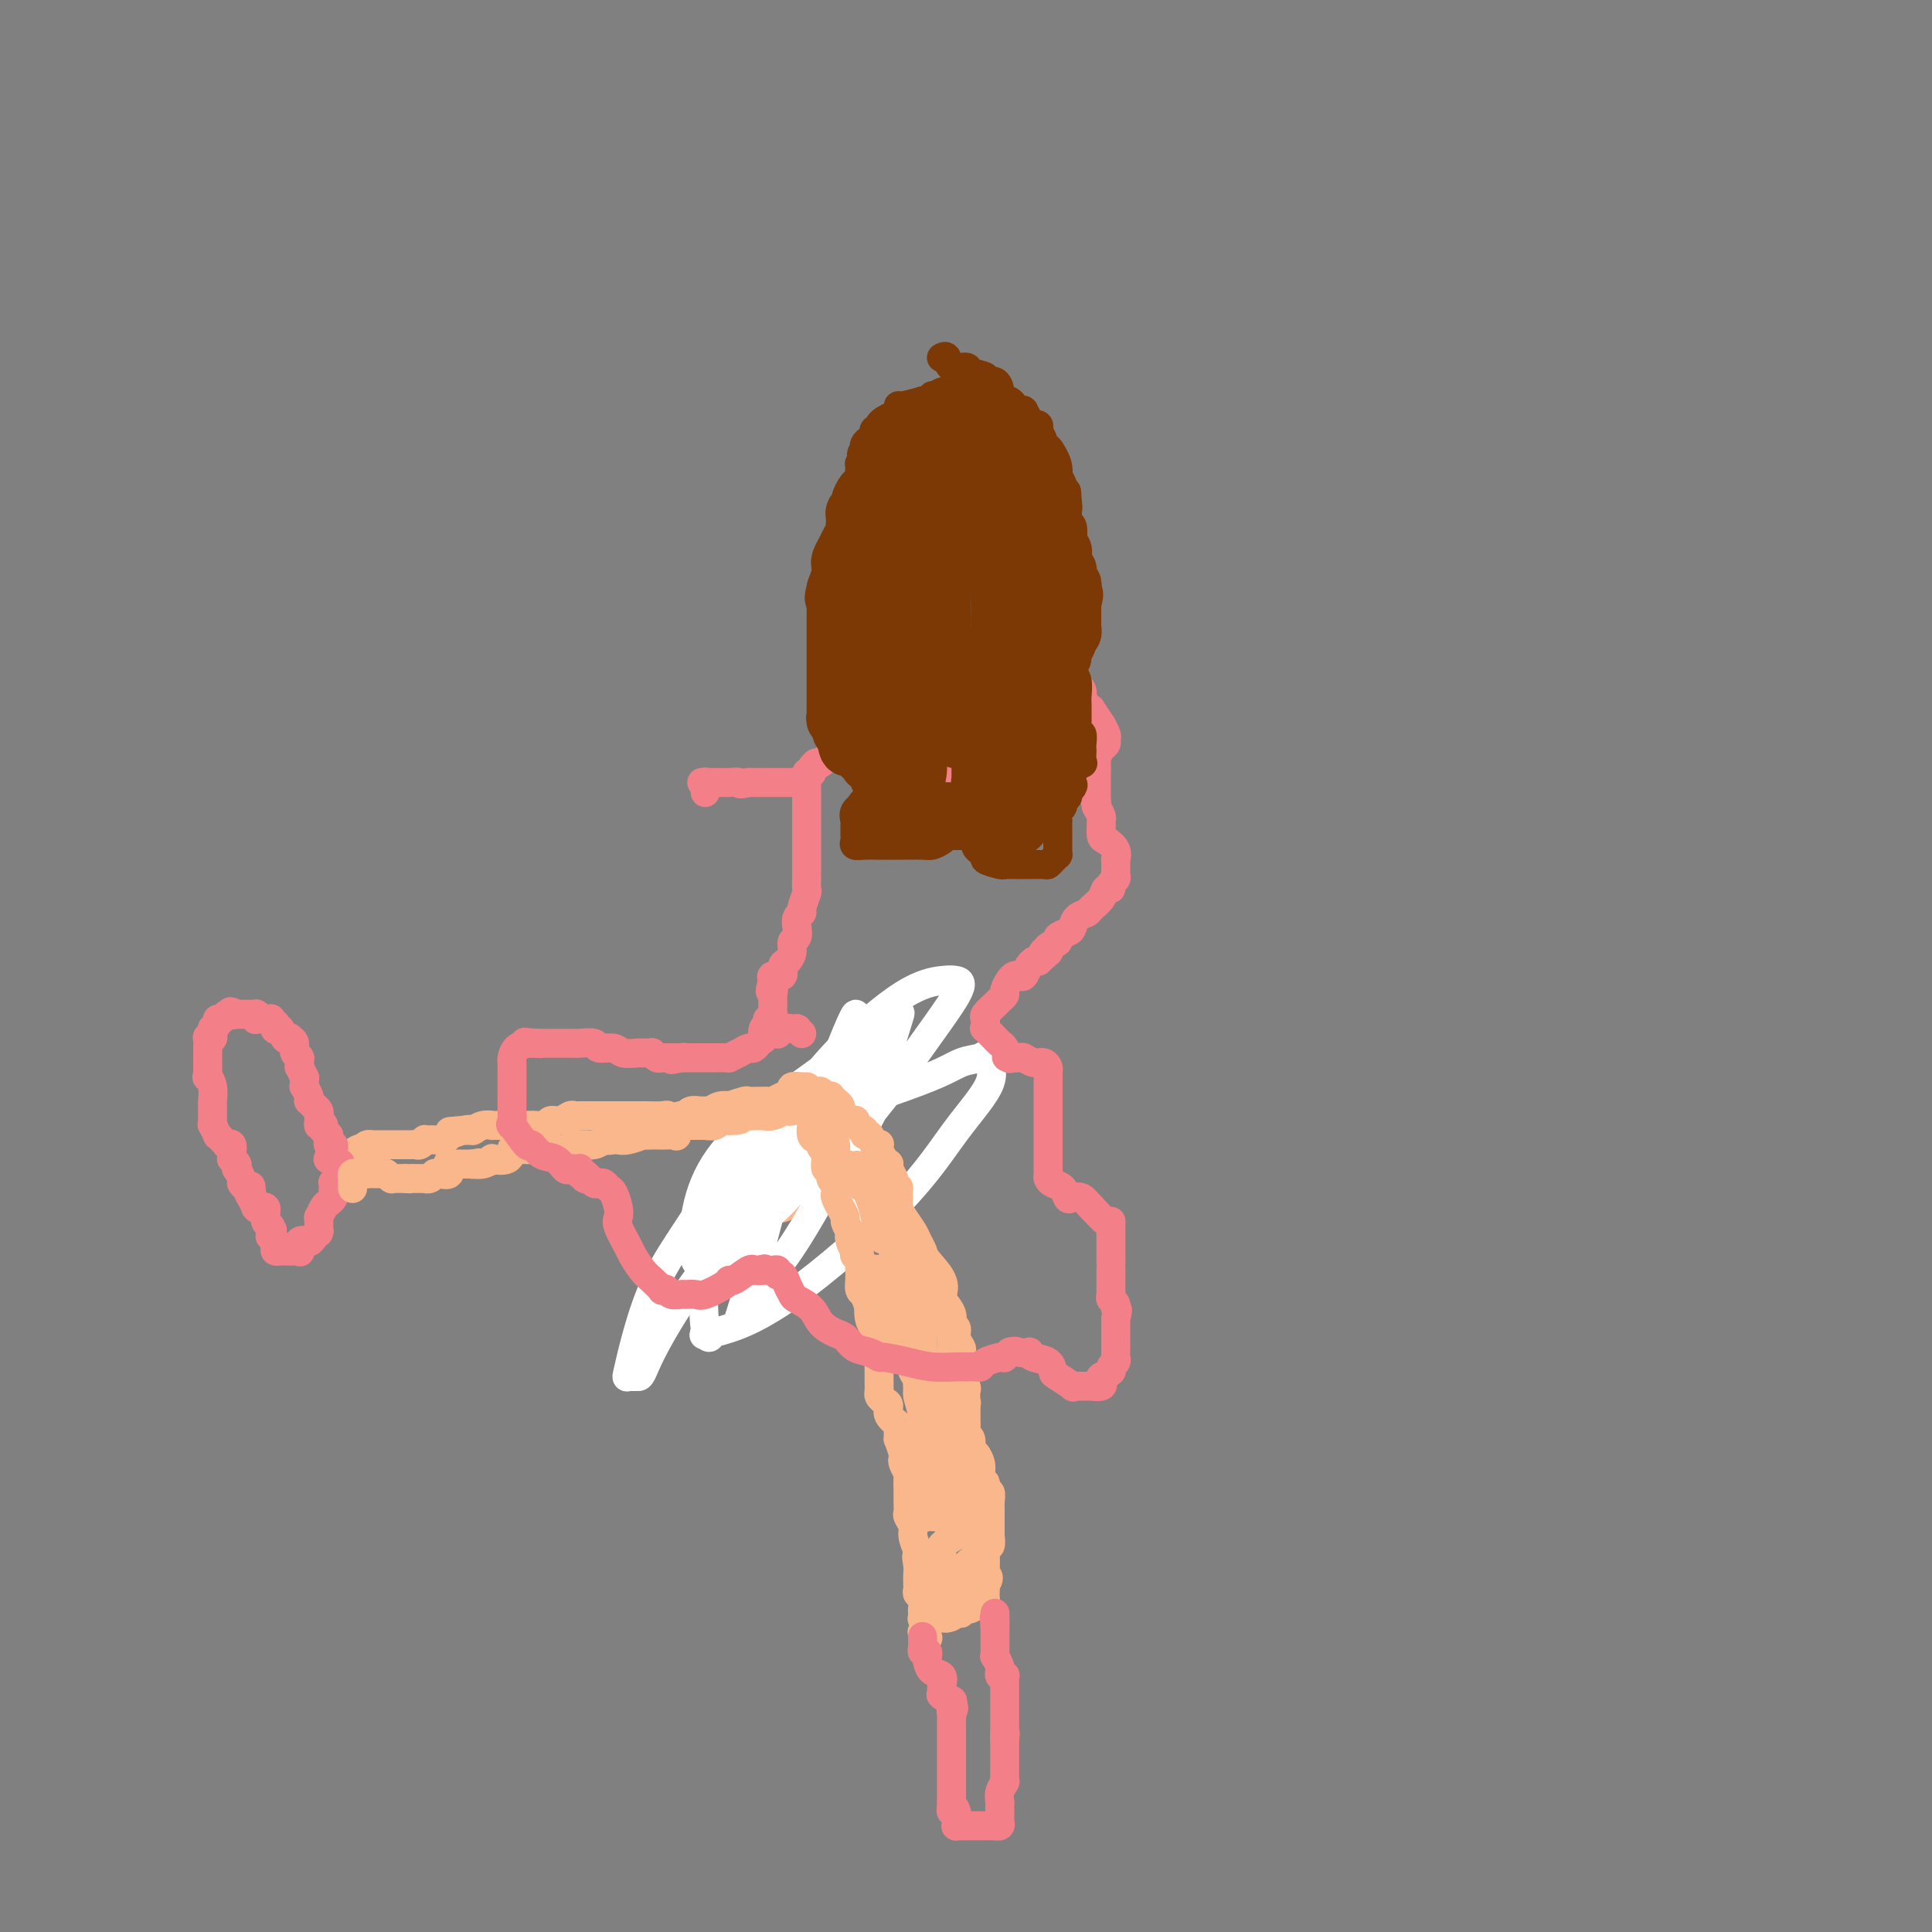 <svg viewBox='0 0 400 400' version='1.1' xmlns='http://www.w3.org/2000/svg' xmlns:xlink='http://www.w3.org/1999/xlink'><rect x="0" y="0" width="400" height="400" fill="#808080" stroke="none"/><g fill='none' stroke='#FBB78C' stroke-width='6' stroke-linecap='round' stroke-linejoin='round'><path d='M171,229c0.000,-0.000 0.000,-0.001 0,0c-0.000,0.001 -0.000,0.002 0,0c0.000,-0.002 0.000,-0.008 0,0c-0.000,0.008 -0.000,0.031 0,0c0.000,-0.031 0.000,-0.114 0,0c-0.000,0.114 -0.000,0.426 0,1c0.000,0.574 0.000,1.411 0,2c-0.000,0.589 -0.001,0.929 0,1c0.001,0.071 0.002,-0.126 0,0c-0.002,0.126 -0.007,0.574 0,1c0.007,0.426 0.026,0.828 0,1c-0.026,0.172 -0.098,0.112 0,0c0.098,-0.112 0.367,-0.276 0,0c-0.367,0.276 -1.370,0.992 -2,2c-0.630,1.008 -0.887,2.308 -1,3c-0.113,0.692 -0.083,0.777 0,1c0.083,0.223 0.218,0.586 0,1c-0.218,0.414 -0.789,0.881 -1,1c-0.211,0.119 -0.060,-0.109 0,0c0.060,0.109 0.030,0.554 0,1'/><path d='M167,244c-0.801,2.559 -0.803,1.457 -1,1c-0.197,-0.457 -0.589,-0.268 -1,0c-0.411,0.268 -0.841,0.615 -1,1c-0.159,0.385 -0.047,0.807 0,1c0.047,0.193 0.028,0.156 0,0c-0.028,-0.156 -0.064,-0.430 0,0c0.064,0.430 0.227,1.565 0,2c-0.227,0.435 -0.843,0.169 -1,0c-0.157,-0.169 0.147,-0.241 0,0c-0.147,0.241 -0.743,0.797 -1,1c-0.257,0.203 -0.173,0.054 0,0c0.173,-0.054 0.436,-0.015 0,0c-0.436,0.015 -1.569,0.004 -2,0c-0.431,-0.004 -0.158,-0.001 0,0c0.158,0.001 0.202,0.001 0,0c-0.202,-0.001 -0.649,-0.001 -1,0c-0.351,0.001 -0.606,0.004 -1,0c-0.394,-0.004 -0.928,-0.016 -1,0c-0.072,0.016 0.318,0.060 0,0c-0.318,-0.060 -1.343,-0.222 -2,0c-0.657,0.222 -0.946,0.830 -1,1c-0.054,0.170 0.126,-0.098 0,0c-0.126,0.098 -0.560,0.562 -1,1c-0.440,0.438 -0.888,0.849 -1,1c-0.112,0.151 0.111,0.043 0,0c-0.111,-0.043 -0.555,-0.022 -1,0'/><path d='M151,253c-1.962,0.574 -0.368,0.010 0,0c0.368,-0.010 -0.489,0.533 -1,1c-0.511,0.467 -0.677,0.857 -1,1c-0.323,0.143 -0.805,0.038 -1,0c-0.195,-0.038 -0.105,-0.010 0,0c0.105,0.010 0.224,0.003 0,0c-0.224,-0.003 -0.792,-0.001 -1,0c-0.208,0.001 -0.056,0.000 0,0c0.056,-0.000 0.015,-0.000 0,0c-0.015,0.000 -0.004,0.000 0,0c0.004,-0.000 0.001,-0.000 0,0c-0.001,0.000 -0.001,0.000 0,0'/></g>
<g fill='none' stroke='#FFFFFF' stroke-width='6' stroke-linecap='round' stroke-linejoin='round'><path d='M180,224c0.330,-0.593 0.661,-1.186 0,0c-0.661,1.186 -2.313,4.150 -5,8c-2.687,3.850 -6.408,8.587 -11,13c-4.592,4.413 -10.056,8.503 -15,14c-4.944,5.497 -9.367,12.401 -12,17c-2.633,4.599 -3.477,6.895 -4,8c-0.523,1.105 -0.724,1.021 -1,1c-0.276,-0.021 -0.628,0.021 -1,0c-0.372,-0.021 -0.765,-0.106 -1,0c-0.235,0.106 -0.312,0.401 0,-1c0.312,-1.401 1.014,-4.499 2,-8c0.986,-3.501 2.256,-7.405 4,-11c1.744,-3.595 3.960,-6.881 6,-10c2.040,-3.119 3.903,-6.072 7,-9c3.097,-2.928 7.429,-5.831 10,-8c2.571,-2.169 3.380,-3.603 9,-6c5.620,-2.397 16.051,-5.755 22,-8c5.949,-2.245 7.417,-3.377 9,-4c1.583,-0.623 3.281,-0.738 4,-1c0.719,-0.262 0.459,-0.672 1,0c0.541,0.672 1.884,2.425 1,5c-0.884,2.575 -3.994,5.972 -7,10c-3.006,4.028 -5.909,8.688 -12,15c-6.091,6.312 -15.371,14.276 -22,19c-6.629,4.724 -10.608,6.207 -13,7c-2.392,0.793 -3.196,0.897 -4,1'/><path d='M147,276c-2.578,1.049 -0.521,-0.328 0,0c0.521,0.328 -0.492,2.361 -1,-1c-0.508,-3.361 -0.509,-12.115 0,-16c0.509,-3.885 1.530,-2.900 3,-5c1.470,-2.100 3.391,-7.284 6,-12c2.609,-4.716 5.906,-8.963 9,-13c3.094,-4.037 5.984,-7.864 10,-12c4.016,-4.136 9.157,-8.579 13,-11c3.843,-2.421 6.388,-2.818 8,-3c1.612,-0.182 2.290,-0.148 3,0c0.710,0.148 1.450,0.411 0,3c-1.450,2.589 -5.092,7.504 -9,13c-3.908,5.496 -8.084,11.574 -13,16c-4.916,4.426 -10.574,7.200 -15,11c-4.426,3.800 -7.622,8.627 -10,11c-2.378,2.373 -3.939,2.291 -5,3c-1.061,0.709 -1.624,2.210 -2,1c-0.376,-1.210 -0.566,-5.131 0,-9c0.566,-3.869 1.888,-7.686 4,-11c2.112,-3.314 5.014,-6.126 7,-8c1.986,-1.874 3.057,-2.809 6,-5c2.943,-2.191 7.758,-5.637 11,-8c3.242,-2.363 4.910,-3.644 7,-5c2.090,-1.356 4.601,-2.788 6,-4c1.399,-1.212 1.685,-2.203 1,0c-0.685,2.203 -2.343,7.602 -4,13'/><path d='M182,224c-2.228,4.309 -6.300,8.581 -10,13c-3.700,4.419 -7.030,8.986 -10,12c-2.970,3.014 -5.581,4.474 -7,6c-1.419,1.526 -1.645,3.116 -2,4c-0.355,0.884 -0.837,1.062 -1,1c-0.163,-0.062 -0.007,-0.364 0,0c0.007,0.364 -0.135,1.395 0,0c0.135,-1.395 0.547,-5.215 1,-7c0.453,-1.785 0.948,-1.537 2,-3c1.052,-1.463 2.661,-4.639 6,-9c3.339,-4.361 8.410,-9.906 12,-13c3.590,-3.094 5.701,-3.736 7,-5c1.299,-1.264 1.785,-3.149 2,-4c0.215,-0.851 0.159,-0.667 0,-1c-0.159,-0.333 -0.421,-1.182 0,0c0.421,1.182 1.525,4.394 0,9c-1.525,4.606 -5.680,10.604 -9,16c-3.320,5.396 -5.805,10.189 -9,15c-3.195,4.811 -7.101,9.638 -9,12c-1.899,2.362 -1.791,2.257 -2,3c-0.209,0.743 -0.733,2.332 0,0c0.733,-2.332 2.724,-8.586 4,-13c1.276,-4.414 1.837,-6.987 3,-11c1.163,-4.013 2.929,-9.465 5,-14c2.071,-4.535 4.449,-8.153 6,-11c1.551,-2.847 2.276,-4.924 3,-7'/><path d='M174,217c3.928,-9.893 3.249,-6.624 3,-6c-0.249,0.624 -0.067,-1.396 0,0c0.067,1.396 0.018,6.208 0,10c-0.018,3.792 -0.005,6.565 0,10c0.005,3.435 0.001,7.533 0,11c-0.001,3.467 -0.001,6.302 0,8c0.001,1.698 0.001,2.259 0,3c-0.001,0.741 -0.004,1.661 0,2c0.004,0.339 0.015,0.098 0,0c-0.015,-0.098 -0.057,-0.054 0,0c0.057,0.054 0.211,0.118 0,0c-0.211,-0.118 -0.788,-0.416 -1,0c-0.212,0.416 -0.061,1.548 0,2c0.061,0.452 0.030,0.226 0,0'/></g>
<g fill='none' stroke='#FBB78C' stroke-width='6' stroke-linecap='round' stroke-linejoin='round'><path d='M167,225c0.001,0.000 0.001,0.000 0,0c-0.001,-0.000 -0.005,-0.000 0,0c0.005,0.000 0.017,0.000 0,0c-0.017,-0.000 -0.065,-0.001 0,0c0.065,0.001 0.243,0.003 0,0c-0.243,-0.003 -0.908,-0.012 -1,0c-0.092,0.012 0.389,0.046 0,0c-0.389,-0.046 -1.648,-0.170 -2,0c-0.352,0.170 0.204,0.634 0,1c-0.204,0.366 -1.167,0.634 -2,1c-0.833,0.366 -1.537,0.830 -2,1c-0.463,0.170 -0.685,0.044 -1,0c-0.315,-0.044 -0.723,-0.008 -1,0c-0.277,0.008 -0.423,-0.012 -1,0c-0.577,0.012 -1.586,0.055 -2,0c-0.414,-0.055 -0.233,-0.207 -1,0c-0.767,0.207 -2.482,0.773 -3,1c-0.518,0.227 0.160,0.114 0,0c-0.160,-0.114 -1.160,-0.228 -2,0c-0.840,0.228 -1.520,0.797 -2,1c-0.480,0.203 -0.758,0.041 -1,0c-0.242,-0.041 -0.446,0.041 -1,0c-0.554,-0.041 -1.457,-0.203 -2,0c-0.543,0.203 -0.727,0.772 -1,1c-0.273,0.228 -0.637,0.114 -1,0'/><path d='M141,231c-4.687,0.928 -3.404,0.249 -3,0c0.404,-0.249 -0.069,-0.067 -1,0c-0.931,0.067 -2.319,0.018 -3,0c-0.681,-0.018 -0.654,-0.005 -1,0c-0.346,0.005 -1.065,0.001 -2,0c-0.935,-0.001 -2.085,-0.000 -3,0c-0.915,0.000 -1.593,0.000 -2,0c-0.407,-0.000 -0.543,0.000 -1,0c-0.457,-0.000 -1.235,-0.001 -2,0c-0.765,0.001 -1.517,0.004 -2,0c-0.483,-0.004 -0.697,-0.016 -1,0c-0.303,0.016 -0.696,0.061 -1,0c-0.304,-0.061 -0.518,-0.226 -1,0c-0.482,0.226 -1.231,0.845 -2,1c-0.769,0.155 -1.557,-0.155 -2,0c-0.443,0.155 -0.540,0.774 -1,1c-0.460,0.226 -1.284,0.061 -2,0c-0.716,-0.061 -1.324,-0.016 -2,0c-0.676,0.016 -1.419,0.004 -2,0c-0.581,-0.004 -1.001,-0.001 -1,0c0.001,0.001 0.422,0.001 0,0c-0.422,-0.001 -1.688,-0.001 -2,0c-0.312,0.001 0.329,0.004 0,0c-0.329,-0.004 -1.630,-0.015 -2,0c-0.370,0.015 0.189,0.057 0,0c-0.189,-0.057 -1.125,-0.211 -2,0c-0.875,0.211 -1.688,0.789 -2,1c-0.312,0.211 -0.122,0.057 0,0c0.122,-0.057 0.178,-0.016 0,0c-0.178,0.016 -0.589,0.008 -1,0'/><path d='M97,234c-7.083,0.482 -2.790,0.185 -1,0c1.790,-0.185 1.077,-0.260 0,0c-1.077,0.260 -2.517,0.855 -3,1c-0.483,0.145 -0.009,-0.158 0,0c0.009,0.158 -0.445,0.778 -1,1c-0.555,0.222 -1.209,0.045 -2,0c-0.791,-0.045 -1.717,0.040 -2,0c-0.283,-0.040 0.078,-0.207 0,0c-0.078,0.207 -0.595,0.788 -1,1c-0.405,0.212 -0.699,0.057 -1,0c-0.301,-0.057 -0.609,-0.015 -1,0c-0.391,0.015 -0.865,0.004 -1,0c-0.135,-0.004 0.070,-0.001 0,0c-0.070,0.001 -0.414,0.000 -1,0c-0.586,-0.000 -1.415,-0.000 -2,0c-0.585,0.000 -0.928,0.000 -1,0c-0.072,-0.000 0.125,-0.000 0,0c-0.125,0.000 -0.573,0.000 -1,0c-0.427,-0.000 -0.833,-0.000 -1,0c-0.167,0.000 -0.097,0.000 0,0c0.097,-0.000 0.219,-0.001 0,0c-0.219,0.001 -0.780,0.003 -1,0c-0.220,-0.003 -0.100,-0.011 0,0c0.100,0.011 0.181,0.041 0,0c-0.181,-0.041 -0.623,-0.155 -1,0c-0.377,0.155 -0.688,0.577 -1,1'/><path d='M75,238c-3.376,0.651 -0.817,0.280 0,0c0.817,-0.280 -0.107,-0.467 -1,0c-0.893,0.467 -1.756,1.589 -2,2c-0.244,0.411 0.131,0.110 0,0c-0.131,-0.110 -0.767,-0.029 -1,0c-0.233,0.029 -0.062,0.008 0,0c0.062,-0.008 0.017,-0.002 0,0c-0.017,0.002 -0.004,0.001 0,0c0.004,-0.001 0.001,-0.000 0,0c-0.001,0.000 -0.000,0.000 0,0c0.000,-0.000 0.000,-0.000 0,0c-0.000,0.000 -0.000,0.000 0,0c0.000,-0.000 0.000,-0.000 0,0c-0.000,0.000 -0.000,0.000 0,0c0.000,-0.000 0.000,-0.000 0,0c-0.000,0.000 -0.000,0.000 0,0'/></g>
<g fill='none' stroke='#F37F89' stroke-width='6' stroke-linecap='round' stroke-linejoin='round'><path d='M68,240c0.002,-0.000 0.004,-0.000 0,0c-0.004,0.000 -0.015,0.000 0,0c0.015,-0.000 0.057,-0.000 0,0c-0.057,0.000 -0.211,0.001 0,0c0.211,-0.001 0.789,-0.004 1,0c0.211,0.004 0.057,0.016 0,0c-0.057,-0.016 -0.015,-0.060 0,0c0.015,0.060 0.005,0.222 0,0c-0.005,-0.222 -0.005,-0.829 0,-1c0.005,-0.171 0.016,0.095 0,0c-0.016,-0.095 -0.057,-0.551 0,-1c0.057,-0.449 0.212,-0.890 0,-1c-0.212,-0.110 -0.793,0.110 -1,0c-0.207,-0.110 -0.041,-0.552 0,-1c0.041,-0.448 -0.041,-0.904 0,-1c0.041,-0.096 0.207,0.168 0,0c-0.207,-0.168 -0.788,-0.767 -1,-1c-0.212,-0.233 -0.057,-0.101 0,0c0.057,0.101 0.016,0.172 0,0c-0.016,-0.172 -0.008,-0.586 0,-1'/><path d='M67,233c-0.381,-1.039 -0.833,-0.138 -1,0c-0.167,0.138 -0.049,-0.489 0,-1c0.049,-0.511 0.028,-0.906 0,-1c-0.028,-0.094 -0.064,0.115 0,0c0.064,-0.115 0.227,-0.552 0,-1c-0.227,-0.448 -0.844,-0.906 -1,-1c-0.156,-0.094 0.151,0.177 0,0c-0.151,-0.177 -0.758,-0.803 -1,-1c-0.242,-0.197 -0.117,0.036 0,0c0.117,-0.036 0.227,-0.340 0,-1c-0.227,-0.660 -0.792,-1.677 -1,-2c-0.208,-0.323 -0.060,0.049 0,0c0.060,-0.049 0.030,-0.520 0,-1c-0.030,-0.480 -0.061,-0.970 0,-1c0.061,-0.030 0.212,0.399 0,0c-0.212,-0.399 -0.789,-1.627 -1,-2c-0.211,-0.373 -0.057,0.110 0,0c0.057,-0.110 0.016,-0.813 0,-1c-0.016,-0.187 -0.008,0.143 0,0c0.008,-0.143 0.016,-0.760 0,-1c-0.016,-0.240 -0.057,-0.103 0,0c0.057,0.103 0.211,0.171 0,0c-0.211,-0.171 -0.789,-0.582 -1,-1c-0.211,-0.418 -0.057,-0.843 0,-1c0.057,-0.157 0.016,-0.045 0,0c-0.016,0.045 -0.008,0.022 0,0'/><path d='M61,217c-0.864,-2.643 -0.024,-1.252 0,-1c0.024,0.252 -0.768,-0.637 -1,-1c-0.232,-0.363 0.096,-0.201 0,0c-0.096,0.201 -0.614,0.442 -1,0c-0.386,-0.442 -0.638,-1.567 -1,-2c-0.362,-0.433 -0.833,-0.172 -1,0c-0.167,0.172 -0.028,0.256 0,0c0.028,-0.256 -0.053,-0.853 0,-1c0.053,-0.147 0.239,0.157 0,0c-0.239,-0.157 -0.905,-0.774 -1,-1c-0.095,-0.226 0.381,-0.059 0,0c-0.381,0.059 -1.619,0.012 -2,0c-0.381,-0.012 0.095,0.011 0,0c-0.095,-0.011 -0.762,-0.055 -1,0c-0.238,0.055 -0.049,0.211 0,0c0.049,-0.211 -0.043,-0.789 0,-1c0.043,-0.211 0.222,-0.057 0,0c-0.222,0.057 -0.843,0.015 -1,0c-0.157,-0.015 0.150,-0.004 0,0c-0.150,0.004 -0.757,0.001 -1,0c-0.243,-0.001 -0.120,-0.000 0,0c0.120,0.000 0.238,0.000 0,0c-0.238,-0.000 -0.833,-0.000 -1,0c-0.167,0.000 0.095,0.000 0,0c-0.095,-0.000 -0.548,-0.000 -1,0'/><path d='M49,210c-2.079,-1.083 -1.275,-0.290 -1,0c0.275,0.290 0.022,0.077 0,0c-0.022,-0.077 0.188,-0.017 0,0c-0.188,0.017 -0.772,-0.010 -1,0c-0.228,0.010 -0.098,0.058 0,0c0.098,-0.058 0.166,-0.222 0,0c-0.166,0.222 -0.566,0.829 -1,1c-0.434,0.171 -0.901,-0.094 -1,0c-0.099,0.094 0.169,0.546 0,1c-0.169,0.454 -0.776,0.910 -1,1c-0.224,0.090 -0.064,-0.186 0,0c0.064,0.186 0.031,0.832 0,1c-0.031,0.168 -0.061,-0.143 0,0c0.061,0.143 0.212,0.741 0,1c-0.212,0.259 -0.789,0.179 -1,0c-0.211,-0.179 -0.057,-0.455 0,0c0.057,0.455 0.015,1.643 0,2c-0.015,0.357 -0.004,-0.116 0,0c0.004,0.116 0.001,0.820 0,1c-0.001,0.180 -0.000,-0.163 0,0c0.000,0.163 0.000,0.834 0,1c-0.000,0.166 -0.000,-0.172 0,0c0.000,0.172 0.000,0.854 0,1c-0.000,0.146 -0.000,-0.244 0,0c0.000,0.244 0.000,1.122 0,2'/><path d='M43,222c-0.215,1.542 -0.254,0.899 0,1c0.254,0.101 0.800,0.948 1,2c0.200,1.052 0.054,2.311 0,3c-0.054,0.689 -0.016,0.810 0,1c0.016,0.190 0.008,0.451 0,1c-0.008,0.549 -0.017,1.386 0,2c0.017,0.614 0.061,1.006 0,1c-0.061,-0.006 -0.228,-0.409 0,0c0.228,0.409 0.849,1.630 1,2c0.151,0.370 -0.170,-0.111 0,0c0.170,0.111 0.829,0.815 1,1c0.171,0.185 -0.147,-0.148 0,0c0.147,0.148 0.757,0.778 1,1c0.243,0.222 0.118,0.035 0,0c-0.118,-0.035 -0.229,0.081 0,0c0.229,-0.081 0.797,-0.358 1,0c0.203,0.358 0.040,1.350 0,2c-0.040,0.650 0.042,0.958 0,1c-0.042,0.042 -0.207,-0.181 0,0c0.207,0.181 0.786,0.765 1,1c0.214,0.235 0.061,0.122 0,0c-0.061,-0.122 -0.031,-0.254 0,0c0.031,0.254 0.064,0.894 0,1c-0.064,0.106 -0.223,-0.322 0,0c0.223,0.322 0.829,1.394 1,2c0.171,0.606 -0.094,0.744 0,1c0.094,0.256 0.547,0.628 1,1'/><path d='M51,246c1.464,3.710 1.124,0.984 1,0c-0.124,-0.984 -0.033,-0.225 0,0c0.033,0.225 0.009,-0.083 0,0c-0.009,0.083 -0.002,0.558 0,1c0.002,0.442 0.001,0.851 0,1c-0.001,0.149 -0.001,0.038 0,0c0.001,-0.038 0.004,-0.003 0,0c-0.004,0.003 -0.015,-0.027 0,0c0.015,0.027 0.057,0.112 0,0c-0.057,-0.112 -0.211,-0.422 0,0c0.211,0.422 0.788,1.577 1,2c0.212,0.423 0.061,0.113 0,0c-0.061,-0.113 -0.030,-0.030 0,0c0.030,0.030 0.060,0.008 0,0c-0.060,-0.008 -0.208,-0.003 0,0c0.208,0.003 0.774,0.005 1,0c0.226,-0.005 0.113,-0.016 0,0c-0.113,0.016 -0.226,0.060 0,0c0.226,-0.060 0.792,-0.223 1,0c0.208,0.223 0.059,0.833 0,1c-0.059,0.167 -0.026,-0.110 0,0c0.026,0.110 0.045,0.607 0,1c-0.045,0.393 -0.156,0.684 0,1c0.156,0.316 0.578,0.658 1,1'/><path d='M56,254c0.773,1.249 0.206,0.372 0,0c-0.206,-0.372 -0.051,-0.239 0,0c0.051,0.239 -0.000,0.585 0,1c0.000,0.415 0.053,0.899 0,1c-0.053,0.101 -0.211,-0.179 0,0c0.211,0.179 0.792,0.819 1,1c0.208,0.181 0.041,-0.095 0,0c-0.041,0.095 0.042,0.561 0,1c-0.042,0.439 -0.208,0.850 0,1c0.208,0.150 0.792,0.040 1,0c0.208,-0.040 0.042,-0.011 0,0c-0.042,0.011 0.042,0.003 0,0c-0.042,-0.003 -0.208,-0.001 0,0c0.208,0.001 0.792,0.000 1,0c0.208,-0.000 0.041,-0.000 0,0c-0.041,0.000 0.044,0.000 0,0c-0.044,-0.000 -0.219,-0.001 0,0c0.219,0.001 0.830,0.002 1,0c0.170,-0.002 -0.100,-0.008 0,0c0.100,0.008 0.570,0.030 1,0c0.430,-0.030 0.819,-0.113 1,0c0.181,0.113 0.153,0.423 0,0c-0.153,-0.423 -0.433,-1.577 0,-2c0.433,-0.423 1.578,-0.114 2,0c0.422,0.114 0.121,0.033 0,0c-0.121,-0.033 -0.060,-0.016 0,0'/><path d='M64,257c1.001,-0.537 1.004,-0.880 1,-1c-0.004,-0.120 -0.015,-0.019 0,0c0.015,0.019 0.057,-0.045 0,0c-0.057,0.045 -0.211,0.200 0,0c0.211,-0.200 0.789,-0.756 1,-1c0.211,-0.244 0.057,-0.175 0,0c-0.057,0.175 -0.016,0.455 0,0c0.016,-0.455 0.007,-1.645 0,-2c-0.007,-0.355 -0.013,0.126 0,0c0.013,-0.126 0.046,-0.860 0,-1c-0.046,-0.140 -0.170,0.314 0,0c0.170,-0.314 0.634,-1.394 1,-2c0.366,-0.606 0.634,-0.737 1,-1c0.366,-0.263 0.830,-0.658 1,-1c0.170,-0.342 0.046,-0.631 0,-1c-0.046,-0.369 -0.013,-0.817 0,-1c0.013,-0.183 0.007,-0.099 0,0c-0.007,0.099 -0.016,0.215 0,0c0.016,-0.215 0.057,-0.760 0,-1c-0.057,-0.240 -0.211,-0.173 0,0c0.211,0.173 0.789,0.453 1,0c0.211,-0.453 0.057,-1.638 0,-2c-0.057,-0.362 -0.015,0.099 0,0c0.015,-0.099 0.004,-0.757 0,-1c-0.004,-0.243 -0.001,-0.069 0,0c0.001,0.069 0.001,0.035 0,0'/><path d='M70,242c0.929,-2.321 0.250,-0.625 0,0c-0.250,0.625 -0.071,0.179 0,0c0.071,-0.179 0.036,-0.089 0,0'/></g>
<g fill='none' stroke='#FBB78C' stroke-width='6' stroke-linecap='round' stroke-linejoin='round'><path d='M73,246c-0.000,0.000 -0.000,0.000 0,0c0.000,-0.000 0.000,-0.000 0,0c-0.000,0.000 -0.000,0.001 0,0c0.000,-0.001 0.000,-0.003 0,0c-0.000,0.003 -0.000,0.011 0,0c0.000,-0.011 0.000,-0.041 0,0c-0.000,0.041 -0.000,0.154 0,0c0.000,-0.154 0.000,-0.576 0,-1c-0.000,-0.424 -0.001,-0.849 0,-1c0.001,-0.151 0.004,-0.026 0,0c-0.004,0.026 -0.016,-0.046 0,0c0.016,0.046 0.061,0.208 0,0c-0.061,-0.208 -0.226,-0.788 0,-1c0.226,-0.212 0.845,-0.057 1,0c0.155,0.057 -0.154,0.015 0,0c0.154,-0.015 0.772,-0.004 1,0c0.228,0.004 0.065,0.001 0,0c-0.065,-0.001 -0.033,-0.001 0,0'/><path d='M75,243c0.548,-0.464 0.917,-0.124 1,0c0.083,0.124 -0.122,0.033 0,0c0.122,-0.033 0.569,-0.009 1,0c0.431,0.009 0.847,0.002 1,0c0.153,-0.002 0.045,-0.001 0,0c-0.045,0.001 -0.026,0.000 0,0c0.026,-0.000 0.060,-0.000 0,0c-0.060,0.000 -0.213,0.000 0,0c0.213,-0.000 0.793,-0.000 1,0c0.207,0.000 0.042,0.000 0,0c-0.042,-0.000 0.040,-0.001 0,0c-0.040,0.001 -0.203,0.004 0,0c0.203,-0.004 0.772,-0.015 1,0c0.228,0.015 0.114,0.057 0,0c-0.114,-0.057 -0.227,-0.211 0,0c0.227,0.211 0.796,0.789 1,1c0.204,0.211 0.045,0.057 0,0c-0.045,-0.057 0.026,-0.015 0,0c-0.026,0.015 -0.147,0.004 0,0c0.147,-0.004 0.561,-0.001 1,0c0.439,0.001 0.901,0.000 1,0c0.099,-0.000 -0.166,-0.000 0,0c0.166,0.000 0.762,0.000 1,0c0.238,-0.000 0.119,-0.000 0,0'/><path d='M84,244c1.555,0.155 0.942,0.042 1,0c0.058,-0.042 0.785,-0.011 1,0c0.215,0.011 -0.083,0.004 0,0c0.083,-0.004 0.548,-0.005 1,0c0.452,0.005 0.891,0.016 1,0c0.109,-0.016 -0.113,-0.057 0,0c0.113,0.057 0.559,0.214 1,0c0.441,-0.214 0.875,-0.797 1,-1c0.125,-0.203 -0.060,-0.026 0,0c0.060,0.026 0.363,-0.098 1,0c0.637,0.098 1.606,0.419 2,0c0.394,-0.419 0.214,-1.576 0,-2c-0.214,-0.424 -0.461,-0.114 0,0c0.461,0.114 1.630,0.030 2,0c0.370,-0.030 -0.058,-0.008 0,0c0.058,0.008 0.604,0.002 1,0c0.396,-0.002 0.642,-0.001 1,0c0.358,0.001 0.828,0.000 1,0c0.172,-0.000 0.046,-0.000 0,0c-0.046,0.000 -0.012,0.000 0,0c0.012,-0.000 0.004,-0.000 0,0c-0.004,0.000 -0.002,0.000 0,0'/><path d='M98,241c2.160,-0.465 0.559,-0.128 0,0c-0.559,0.128 -0.076,0.048 0,0c0.076,-0.048 -0.257,-0.063 0,0c0.257,0.063 1.102,0.206 2,0c0.898,-0.206 1.848,-0.759 2,-1c0.152,-0.241 -0.493,-0.170 0,0c0.493,0.170 2.126,0.438 3,0c0.874,-0.438 0.990,-1.581 1,-2c0.010,-0.419 -0.086,-0.112 0,0c0.086,0.112 0.352,0.030 1,0c0.648,-0.030 1.676,-0.008 2,0c0.324,0.008 -0.058,0.002 0,0c0.058,-0.002 0.555,-0.001 1,0c0.445,0.001 0.836,0.000 1,0c0.164,-0.000 0.099,-0.000 0,0c-0.099,0.000 -0.234,-0.000 0,0c0.234,0.000 0.836,0.000 1,0c0.164,-0.000 -0.111,-0.000 0,0c0.111,0.000 0.606,0.001 1,0c0.394,-0.001 0.687,-0.004 1,0c0.313,0.004 0.647,0.015 1,0c0.353,-0.015 0.724,-0.057 1,0c0.276,0.057 0.458,0.212 1,0c0.542,-0.212 1.444,-0.792 2,-1c0.556,-0.208 0.768,-0.046 1,0c0.232,0.046 0.486,-0.026 1,0c0.514,0.026 1.290,0.150 2,0c0.710,-0.150 1.355,-0.575 2,-1'/><path d='M125,236c4.354,-0.775 1.739,-0.211 1,0c-0.739,0.211 0.399,0.071 1,0c0.601,-0.071 0.666,-0.072 1,0c0.334,0.072 0.936,0.215 2,0c1.064,-0.215 2.590,-0.790 3,-1c0.410,-0.210 -0.298,-0.056 0,0c0.298,0.056 1.600,0.015 2,0c0.400,-0.015 -0.103,-0.004 0,0c0.103,0.004 0.812,0.001 1,0c0.188,-0.001 -0.144,-0.000 0,0c0.144,0.000 0.764,-0.001 1,0c0.236,0.001 0.087,0.002 0,0c-0.087,-0.002 -0.110,-0.008 0,0c0.110,0.008 0.355,0.030 1,0c0.645,-0.030 1.690,-0.113 2,0c0.310,0.113 -0.113,0.423 0,0c0.113,-0.423 0.764,-1.577 1,-2c0.236,-0.423 0.056,-0.113 0,0c-0.056,0.113 0.012,0.030 0,0c-0.012,-0.030 -0.104,-0.008 0,0c0.104,0.008 0.404,0.002 1,0c0.596,-0.002 1.487,0.001 2,0c0.513,-0.001 0.648,-0.004 1,0c0.352,0.004 0.920,0.015 1,0c0.080,-0.015 -0.329,-0.057 0,0c0.329,0.057 1.398,0.211 2,0c0.602,-0.211 0.739,-0.788 1,-1c0.261,-0.212 0.646,-0.061 1,0c0.354,0.061 0.677,0.030 1,0'/><path d='M151,232c4.140,-0.558 1.490,0.047 1,0c-0.490,-0.047 1.179,-0.744 2,-1c0.821,-0.256 0.793,-0.069 1,0c0.207,0.069 0.649,0.019 1,0c0.351,-0.019 0.609,-0.009 1,0c0.391,0.009 0.913,0.017 1,0c0.087,-0.017 -0.261,-0.057 0,0c0.261,0.057 1.130,0.212 2,0c0.870,-0.212 1.740,-0.793 2,-1c0.260,-0.207 -0.091,-0.042 0,0c0.091,0.042 0.624,-0.040 1,0c0.376,0.040 0.594,0.203 1,0c0.406,-0.203 0.998,-0.772 1,-1c0.002,-0.228 -0.588,-0.114 0,0c0.588,0.114 2.354,0.227 3,0c0.646,-0.227 0.173,-0.793 0,-1c-0.173,-0.207 -0.046,-0.056 0,0c0.046,0.056 0.012,0.015 0,0c-0.012,-0.015 -0.003,-0.004 0,0c0.003,0.004 0.001,0.001 0,0c-0.001,-0.001 -0.000,-0.000 0,0c0.000,0.000 0.000,0.000 0,0c-0.000,-0.000 -0.000,-0.000 0,0'/><path d='M168,228c2.630,-0.619 0.705,-0.166 0,0c-0.705,0.166 -0.189,0.044 0,0c0.189,-0.044 0.051,-0.012 0,0c-0.051,0.012 -0.014,0.003 0,0c0.014,-0.003 0.004,-0.001 0,0c-0.004,0.001 -0.001,0.000 0,0c0.001,-0.000 0.000,-0.001 0,0c-0.000,0.001 -0.000,0.003 0,0c0.000,-0.003 0.000,-0.012 0,0c-0.000,0.012 -0.000,0.043 0,0c0.000,-0.043 -0.000,-0.162 0,0c0.000,0.162 0.000,0.603 0,1c-0.000,0.397 -0.000,0.748 0,1c0.000,0.252 0.000,0.406 0,1c-0.000,0.594 -0.001,1.630 0,2c0.001,0.370 0.003,0.074 0,0c-0.003,-0.074 -0.012,0.074 0,0c0.012,-0.074 0.044,-0.370 0,0c-0.044,0.370 -0.166,1.407 0,2c0.166,0.593 0.619,0.741 1,1c0.381,0.259 0.691,0.630 1,1'/><path d='M170,237c0.248,1.346 -0.131,0.211 0,0c0.131,-0.211 0.771,0.502 1,1c0.229,0.498 0.046,0.781 0,1c-0.046,0.219 0.044,0.373 0,1c-0.044,0.627 -0.222,1.727 0,2c0.222,0.273 0.844,-0.282 1,0c0.156,0.282 -0.154,1.399 0,2c0.154,0.601 0.772,0.685 1,1c0.228,0.315 0.065,0.862 0,1c-0.065,0.138 -0.031,-0.134 0,0c0.031,0.134 0.060,0.675 0,1c-0.060,0.325 -0.208,0.434 0,1c0.208,0.566 0.773,1.589 1,2c0.227,0.411 0.117,0.209 0,0c-0.117,-0.209 -0.242,-0.425 0,0c0.242,0.425 0.849,1.491 1,2c0.151,0.509 -0.156,0.462 0,1c0.156,0.538 0.773,1.663 1,2c0.227,0.337 0.065,-0.112 0,0c-0.065,0.112 -0.031,0.785 0,1c0.031,0.215 0.060,-0.029 0,0c-0.060,0.029 -0.208,0.332 0,1c0.208,0.668 0.774,1.703 1,2c0.226,0.297 0.113,-0.142 0,0c-0.113,0.142 -0.226,0.867 0,1c0.226,0.133 0.792,-0.326 1,0c0.208,0.326 0.059,1.435 0,2c-0.059,0.565 -0.026,0.584 0,1c0.026,0.416 0.045,1.227 0,2c-0.045,0.773 -0.156,1.506 0,2c0.156,0.494 0.578,0.747 1,1'/><path d='M179,268c1.635,5.091 1.222,2.319 1,2c-0.222,-0.319 -0.252,1.815 0,3c0.252,1.185 0.785,1.421 1,2c0.215,0.579 0.110,1.501 0,2c-0.110,0.499 -0.226,0.574 0,1c0.226,0.426 0.793,1.203 1,2c0.207,0.797 0.055,1.614 0,2c-0.055,0.386 -0.012,0.341 0,1c0.012,0.659 -0.007,2.021 0,3c0.007,0.979 0.038,1.574 0,2c-0.038,0.426 -0.146,0.681 0,1c0.146,0.319 0.547,0.700 1,1c0.453,0.300 0.959,0.520 1,1c0.041,0.480 -0.382,1.222 0,2c0.382,0.778 1.570,1.592 2,2c0.430,0.408 0.101,0.410 0,1c-0.101,0.590 0.024,1.768 0,2c-0.024,0.232 -0.199,-0.480 0,0c0.199,0.480 0.771,2.154 1,3c0.229,0.846 0.114,0.863 0,1c-0.114,0.137 -0.227,0.392 0,1c0.227,0.608 0.793,1.567 1,2c0.207,0.433 0.054,0.339 0,1c-0.054,0.661 -0.011,2.078 0,3c0.011,0.922 -0.012,1.348 0,2c0.012,0.652 0.058,1.528 0,2c-0.058,0.472 -0.222,0.539 0,1c0.222,0.461 0.829,1.316 1,2c0.171,0.684 -0.094,1.195 0,2c0.094,0.805 0.547,1.902 1,3'/><path d='M190,321c1.702,8.615 0.456,3.653 0,2c-0.456,-1.653 -0.122,0.005 0,1c0.122,0.995 0.032,1.328 0,2c-0.032,0.672 -0.005,1.685 0,2c0.005,0.315 -0.013,-0.067 0,0c0.013,0.067 0.056,0.582 0,1c-0.056,0.418 -0.211,0.738 0,1c0.211,0.262 0.789,0.466 1,1c0.211,0.534 0.055,1.397 0,2c-0.055,0.603 -0.011,0.946 0,1c0.011,0.054 -0.012,-0.182 0,0c0.012,0.182 0.060,0.781 0,1c-0.060,0.219 -0.227,0.059 0,0c0.227,-0.059 0.849,-0.016 1,0c0.151,0.016 -0.170,0.004 0,0c0.170,-0.004 0.831,-0.001 1,0c0.169,0.001 -0.152,0.000 0,0c0.152,-0.000 0.778,-0.000 1,0c0.222,0.000 0.039,0.000 0,0c-0.039,-0.000 0.066,-0.000 0,0c-0.066,0.000 -0.305,0.000 0,0c0.305,-0.000 1.152,-0.000 2,0'/><path d='M196,335c1.161,-0.088 1.564,-0.808 2,-1c0.436,-0.192 0.905,0.145 1,0c0.095,-0.145 -0.185,-0.771 0,-1c0.185,-0.229 0.833,-0.060 1,0c0.167,0.060 -0.148,0.012 0,0c0.148,-0.012 0.758,0.011 1,0c0.242,-0.011 0.116,-0.055 0,0c-0.116,0.055 -0.224,0.211 0,0c0.224,-0.211 0.778,-0.789 1,-1c0.222,-0.211 0.112,-0.057 0,0c-0.112,0.057 -0.227,0.015 0,0c0.227,-0.015 0.797,-0.004 1,0c0.203,0.004 0.040,-0.001 0,0c-0.040,0.001 0.042,0.007 0,0c-0.042,-0.007 -0.207,-0.025 0,0c0.207,0.025 0.788,0.095 1,0c0.212,-0.095 0.057,-0.355 0,-1c-0.057,-0.645 -0.015,-1.674 0,-2c0.015,-0.326 0.004,0.050 0,0c-0.004,-0.050 -0.002,-0.525 0,-1'/><path d='M204,328c1.237,-1.542 0.331,-1.896 0,-2c-0.331,-0.104 -0.085,0.041 0,0c0.085,-0.041 0.009,-0.267 0,-1c-0.009,-0.733 0.050,-1.971 0,-3c-0.050,-1.029 -0.210,-1.848 0,-2c0.210,-0.152 0.788,0.362 1,0c0.212,-0.362 0.057,-1.600 0,-2c-0.057,-0.400 -0.015,0.038 0,0c0.015,-0.038 0.004,-0.552 0,-1c-0.004,-0.448 -0.001,-0.832 0,-1c0.001,-0.168 0.000,-0.122 0,0c-0.000,0.122 -0.000,0.318 0,0c0.000,-0.318 0.001,-1.151 0,-2c-0.001,-0.849 -0.004,-1.714 0,-2c0.004,-0.286 0.016,0.006 0,0c-0.016,-0.006 -0.061,-0.312 0,-1c0.061,-0.688 0.226,-1.760 0,-2c-0.226,-0.240 -0.845,0.350 -1,0c-0.155,-0.350 0.152,-1.642 0,-2c-0.152,-0.358 -0.763,0.217 -1,0c-0.237,-0.217 -0.101,-1.228 0,-2c0.101,-0.772 0.167,-1.306 0,-2c-0.167,-0.694 -0.567,-1.546 -1,-2c-0.433,-0.454 -0.901,-0.508 -1,-1c-0.099,-0.492 0.170,-1.422 0,-2c-0.170,-0.578 -0.777,-0.802 -1,-1c-0.223,-0.198 -0.060,-0.368 0,-1c0.060,-0.632 0.016,-1.726 0,-2c-0.016,-0.274 -0.004,0.272 0,0c0.004,-0.272 0.001,-1.364 0,-2c-0.001,-0.636 -0.001,-0.818 0,-1'/><path d='M200,291c-0.775,-3.351 -0.211,-1.729 0,-1c0.211,0.729 0.071,0.564 0,0c-0.071,-0.564 -0.072,-1.526 0,-2c0.072,-0.474 0.215,-0.458 0,-1c-0.215,-0.542 -0.790,-1.641 -1,-2c-0.210,-0.359 -0.055,0.021 0,0c0.055,-0.021 0.011,-0.442 0,-1c-0.011,-0.558 0.012,-1.253 0,-2c-0.012,-0.747 -0.060,-1.548 0,-2c0.060,-0.452 0.228,-0.557 0,-1c-0.228,-0.443 -0.853,-1.226 -1,-2c-0.147,-0.774 0.184,-1.540 0,-2c-0.184,-0.460 -0.884,-0.614 -1,-1c-0.116,-0.386 0.351,-1.003 0,-2c-0.351,-0.997 -1.519,-2.374 -2,-3c-0.481,-0.626 -0.276,-0.499 0,-1c0.276,-0.501 0.622,-1.628 0,-3c-0.622,-1.372 -2.212,-2.990 -3,-4c-0.788,-1.010 -0.775,-1.412 -1,-2c-0.225,-0.588 -0.687,-1.362 -1,-2c-0.313,-0.638 -0.476,-1.139 -1,-2c-0.524,-0.861 -1.409,-2.081 -2,-3c-0.591,-0.919 -0.890,-1.538 -1,-2c-0.110,-0.462 -0.032,-0.767 0,-1c0.032,-0.233 0.019,-0.392 0,-1c-0.019,-0.608 -0.044,-1.664 0,-2c0.044,-0.336 0.155,0.047 0,0c-0.155,-0.047 -0.578,-0.523 -1,-1'/><path d='M185,245c-1.486,-3.195 -0.201,-1.181 0,-1c0.201,0.181 -0.681,-1.470 -1,-2c-0.319,-0.530 -0.075,0.062 0,0c0.075,-0.062 -0.019,-0.777 0,-1c0.019,-0.223 0.149,0.045 0,0c-0.149,-0.045 -0.579,-0.402 -1,-1c-0.421,-0.598 -0.833,-1.436 -1,-2c-0.167,-0.564 -0.087,-0.854 0,-1c0.087,-0.146 0.183,-0.147 0,0c-0.183,0.147 -0.645,0.443 -1,0c-0.355,-0.443 -0.603,-1.625 -1,-2c-0.397,-0.375 -0.943,0.057 -1,0c-0.057,-0.057 0.374,-0.603 0,-1c-0.374,-0.397 -1.553,-0.645 -2,-1c-0.447,-0.355 -0.162,-0.816 0,-1c0.162,-0.184 0.202,-0.091 0,0c-0.202,0.091 -0.646,0.178 -1,0c-0.354,-0.178 -0.617,-0.622 -1,-1c-0.383,-0.378 -0.886,-0.689 -1,-1c-0.114,-0.311 0.162,-0.623 0,-1c-0.162,-0.377 -0.760,-0.819 -1,-1c-0.240,-0.181 -0.120,-0.100 0,0c0.120,0.100 0.239,0.219 0,0c-0.239,-0.219 -0.837,-0.777 -1,-1c-0.163,-0.223 0.110,-0.112 0,0c-0.110,0.112 -0.604,0.226 -1,0c-0.396,-0.226 -0.694,-0.793 -1,-1c-0.306,-0.207 -0.621,-0.056 -1,0c-0.379,0.056 -0.823,0.016 -1,0c-0.177,-0.016 -0.089,-0.008 0,0'/><path d='M168,226c-1.857,-1.375 -0.498,-0.311 0,0c0.498,0.311 0.137,-0.131 0,0c-0.137,0.131 -0.049,0.836 0,1c0.049,0.164 0.058,-0.212 0,0c-0.058,0.212 -0.184,1.012 0,2c0.184,0.988 0.676,2.162 1,3c0.324,0.838 0.479,1.339 1,2c0.521,0.661 1.408,1.483 2,2c0.592,0.517 0.891,0.731 1,1c0.109,0.269 0.029,0.593 0,1c-0.029,0.407 -0.008,0.897 0,1c0.008,0.103 0.001,-0.183 0,0c-0.001,0.183 0.002,0.834 0,1c-0.002,0.166 -0.010,-0.151 0,0c0.010,0.151 0.039,0.772 0,1c-0.039,0.228 -0.146,0.063 0,0c0.146,-0.063 0.545,-0.024 1,0c0.455,0.024 0.966,0.034 1,0c0.034,-0.034 -0.410,-0.112 0,0c0.410,0.112 1.673,0.414 2,1c0.327,0.586 -0.281,1.457 0,2c0.281,0.543 1.451,0.756 2,1c0.549,0.244 0.476,0.517 1,1c0.524,0.483 1.643,1.176 2,2c0.357,0.824 -0.049,1.777 0,2c0.049,0.223 0.552,-0.286 1,0c0.448,0.286 0.842,1.367 1,2c0.158,0.633 0.079,0.816 0,1'/><path d='M184,253c2.718,4.521 1.513,2.324 1,2c-0.513,-0.324 -0.334,1.226 0,2c0.334,0.774 0.821,0.774 1,1c0.179,0.226 0.048,0.680 0,1c-0.048,0.320 -0.013,0.506 0,1c0.013,0.494 0.002,1.295 0,2c-0.002,0.705 0.003,1.312 0,2c-0.003,0.688 -0.016,1.456 0,2c0.016,0.544 0.060,0.865 0,2c-0.060,1.135 -0.223,3.085 0,4c0.223,0.915 0.833,0.794 1,2c0.167,1.206 -0.109,3.740 0,5c0.109,1.260 0.602,1.246 1,2c0.398,0.754 0.701,2.276 1,3c0.299,0.724 0.596,0.650 1,1c0.404,0.350 0.916,1.123 1,2c0.084,0.877 -0.262,1.856 0,3c0.262,1.144 1.130,2.451 2,3c0.870,0.549 1.742,0.340 2,1c0.258,0.660 -0.099,2.190 0,3c0.099,0.810 0.654,0.898 1,1c0.346,0.102 0.484,0.216 1,1c0.516,0.784 1.410,2.238 2,3c0.590,0.762 0.876,0.832 1,1c0.124,0.168 0.085,0.434 0,1c-0.085,0.566 -0.215,1.434 0,2c0.215,0.566 0.776,0.831 1,1c0.224,0.169 0.112,0.241 0,1c-0.112,0.759 -0.222,2.204 0,3c0.222,0.796 0.778,0.942 1,1c0.222,0.058 0.111,0.029 0,0'/><path d='M202,312c2.321,5.301 0.622,2.054 0,1c-0.622,-1.054 -0.167,0.084 0,1c0.167,0.916 0.047,1.610 0,2c-0.047,0.390 -0.020,0.475 0,1c0.020,0.525 0.034,1.488 0,2c-0.034,0.512 -0.114,0.572 0,1c0.114,0.428 0.423,1.224 0,2c-0.423,0.776 -1.577,1.531 -2,2c-0.423,0.469 -0.113,0.650 0,1c0.113,0.350 0.030,0.868 0,1c-0.030,0.132 -0.008,-0.122 0,0c0.008,0.122 0.002,0.621 0,1c-0.002,0.379 -0.001,0.638 0,1c0.001,0.362 0.001,0.828 0,1c-0.001,0.172 -0.004,0.050 0,0c0.004,-0.050 0.015,-0.027 0,0c-0.015,0.027 -0.057,0.059 0,0c0.057,-0.059 0.213,-0.208 0,0c-0.213,0.208 -0.796,0.774 -1,1c-0.204,0.226 -0.030,0.113 0,0c0.030,-0.113 -0.083,-0.226 0,0c0.083,0.226 0.362,0.793 0,1c-0.362,0.207 -1.367,0.056 -2,0c-0.633,-0.056 -0.895,-0.016 -1,0c-0.105,0.016 -0.052,0.008 0,0'/><path d='M196,331c-1.155,1.483 -1.041,0.689 -1,0c0.041,-0.689 0.011,-1.273 0,-2c-0.011,-0.727 -0.003,-1.596 0,-2c0.003,-0.404 0.001,-0.343 0,-1c-0.001,-0.657 -0.002,-2.030 0,-3c0.002,-0.970 0.008,-1.535 0,-2c-0.008,-0.465 -0.030,-0.828 0,-1c0.030,-0.172 0.113,-0.151 0,0c-0.113,0.151 -0.423,0.433 0,0c0.423,-0.433 1.577,-1.580 2,-2c0.423,-0.420 0.113,-0.113 0,0c-0.113,0.113 -0.030,0.030 0,0c0.030,-0.030 0.008,-0.009 0,0c-0.008,0.009 -0.002,0.004 0,0c0.002,-0.004 0.001,-0.009 0,0c-0.001,0.009 -0.000,0.031 0,0c0.000,-0.031 0.000,-0.116 0,0c-0.000,0.116 -0.000,0.433 0,0c0.000,-0.433 0.000,-1.617 0,-2c-0.000,-0.383 -0.000,0.033 0,0c0.000,-0.033 0.000,-0.517 0,-1'/><path d='M197,315c0.155,-2.875 0.041,-2.063 0,-2c-0.041,0.063 -0.011,-0.624 0,-1c0.011,-0.376 0.003,-0.440 0,-1c-0.003,-0.560 -0.001,-1.614 0,-2c0.001,-0.386 0.000,-0.103 0,0c-0.000,0.103 0.001,0.026 0,0c-0.001,-0.026 -0.003,-0.002 0,0c0.003,0.002 0.011,-0.020 0,0c-0.011,0.020 -0.040,0.081 0,0c0.040,-0.081 0.150,-0.305 0,0c-0.150,0.305 -0.561,1.139 -1,2c-0.439,0.861 -0.906,1.747 -1,2c-0.094,0.253 0.185,-0.128 0,0c-0.185,0.128 -0.833,0.767 -1,1c-0.167,0.233 0.149,0.062 0,0c-0.149,-0.062 -0.762,-0.015 -1,0c-0.238,0.015 -0.102,-0.004 0,0c0.102,0.004 0.170,0.029 0,0c-0.170,-0.029 -0.578,-0.113 -1,0c-0.422,0.113 -0.859,0.423 -1,0c-0.141,-0.423 0.014,-1.577 0,-2c-0.014,-0.423 -0.196,-0.114 0,-1c0.196,-0.886 0.770,-2.967 1,-4c0.230,-1.033 0.115,-1.016 0,-1'/><path d='M192,306c0.392,-1.860 1.372,-2.511 2,-3c0.628,-0.489 0.904,-0.814 1,-1c0.096,-0.186 0.012,-0.231 0,-1c-0.012,-0.769 0.049,-2.263 0,-3c-0.049,-0.737 -0.209,-0.719 0,-1c0.209,-0.281 0.788,-0.863 1,-1c0.212,-0.137 0.057,0.169 0,0c-0.057,-0.169 -0.017,-0.813 0,-1c0.017,-0.187 0.012,0.082 0,0c-0.012,-0.082 -0.032,-0.514 0,-1c0.032,-0.486 0.115,-1.027 0,-1c-0.115,0.027 -0.427,0.622 -1,0c-0.573,-0.622 -1.407,-2.460 -2,-3c-0.593,-0.540 -0.946,0.219 -1,0c-0.054,-0.219 0.192,-1.417 0,-2c-0.192,-0.583 -0.821,-0.550 -1,-1c-0.179,-0.450 0.092,-1.383 0,-2c-0.092,-0.617 -0.545,-0.916 -1,-2c-0.455,-1.084 -0.911,-2.951 -1,-4c-0.089,-1.049 0.187,-1.279 0,-2c-0.187,-0.721 -0.839,-1.932 -1,-3c-0.161,-1.068 0.167,-1.991 0,-3c-0.167,-1.009 -0.829,-2.102 -1,-3c-0.171,-0.898 0.150,-1.602 0,-2c-0.150,-0.398 -0.771,-0.492 -1,-1c-0.229,-0.508 -0.065,-1.431 0,-2c0.065,-0.569 0.033,-0.785 0,-1'/><path d='M186,262c-1.547,-5.565 -0.414,-2.977 0,-2c0.414,0.977 0.108,0.345 0,0c-0.108,-0.345 -0.018,-0.401 0,-1c0.018,-0.599 -0.036,-1.742 0,-2c0.036,-0.258 0.164,0.367 0,0c-0.164,-0.367 -0.618,-1.728 -1,-2c-0.382,-0.272 -0.691,0.545 -1,0c-0.309,-0.545 -0.619,-2.451 -1,-3c-0.381,-0.549 -0.834,0.260 -1,0c-0.166,-0.260 -0.045,-1.591 0,-2c0.045,-0.409 0.013,0.102 0,0c-0.013,-0.102 -0.006,-0.816 0,-1c0.006,-0.184 0.012,0.162 0,0c-0.012,-0.162 -0.042,-0.832 0,-1c0.042,-0.168 0.156,0.167 0,0c-0.156,-0.167 -0.580,-0.836 -1,-1c-0.420,-0.164 -0.834,0.178 -1,0c-0.166,-0.178 -0.083,-0.874 0,-1c0.083,-0.126 0.166,0.320 0,0c-0.166,-0.320 -0.580,-1.406 -1,-2c-0.420,-0.594 -0.845,-0.695 -1,-1c-0.155,-0.305 -0.042,-0.814 0,-1c0.042,-0.186 0.011,-0.050 0,0c-0.011,0.050 -0.003,0.013 0,0c0.003,-0.013 0.001,-0.004 0,0c-0.001,0.004 -0.000,0.001 0,0c0.000,-0.001 0.000,-0.001 0,0'/><path d='M178,242c-1.268,-2.415 -0.438,1.547 0,3c0.438,1.453 0.486,0.396 1,1c0.514,0.604 1.496,2.868 2,5c0.504,2.132 0.531,4.133 1,5c0.469,0.867 1.379,0.599 2,1c0.621,0.401 0.951,1.472 1,2c0.049,0.528 -0.184,0.514 0,1c0.184,0.486 0.785,1.471 1,2c0.215,0.529 0.043,0.602 0,1c-0.043,0.398 0.044,1.120 0,2c-0.044,0.880 -0.218,1.917 0,3c0.218,1.083 0.828,2.213 1,3c0.172,0.787 -0.093,1.231 0,2c0.093,0.769 0.546,1.863 1,3c0.454,1.137 0.910,2.315 1,3c0.090,0.685 -0.186,0.875 0,2c0.186,1.125 0.834,3.185 1,4c0.166,0.815 -0.152,0.387 0,1c0.152,0.613 0.772,2.268 1,3c0.228,0.732 0.064,0.541 0,1c-0.064,0.459 -0.027,1.570 0,2c0.027,0.430 0.046,0.181 0,0c-0.046,-0.181 -0.156,-0.294 0,0c0.156,0.294 0.578,0.995 1,2c0.422,1.005 0.845,2.314 1,3c0.155,0.686 0.041,0.750 0,1c-0.041,0.250 -0.011,0.686 0,1c0.011,0.314 0.003,0.508 0,1c-0.003,0.492 -0.001,1.284 0,2c0.001,0.716 0.000,1.358 0,2'/><path d='M193,304c1.083,6.432 0.290,1.512 0,0c-0.290,-1.512 -0.076,0.384 0,1c0.076,0.616 0.013,-0.048 0,0c-0.013,0.048 0.024,0.808 0,1c-0.024,0.192 -0.111,-0.184 0,0c0.111,0.184 0.418,0.930 0,0c-0.418,-0.930 -1.561,-3.534 -2,-5c-0.439,-1.466 -0.173,-1.794 0,-3c0.173,-1.206 0.253,-3.291 0,-5c-0.253,-1.709 -0.838,-3.043 -1,-4c-0.162,-0.957 0.100,-1.537 0,-3c-0.100,-1.463 -0.561,-3.810 -1,-5c-0.439,-1.190 -0.857,-1.222 -1,-2c-0.143,-0.778 -0.010,-2.303 0,-3c0.010,-0.697 -0.102,-0.567 0,-1c0.102,-0.433 0.420,-1.430 0,-2c-0.420,-0.570 -1.577,-0.715 -2,-1c-0.423,-0.285 -0.113,-0.711 0,-1c0.113,-0.289 0.030,-0.439 0,-1c-0.030,-0.561 -0.008,-1.531 0,-2c0.008,-0.469 0.002,-0.438 0,-1c-0.002,-0.562 -0.001,-1.718 0,-2c0.001,-0.282 0.000,0.309 0,0c-0.000,-0.309 -0.000,-1.517 0,-2c0.000,-0.483 0.000,-0.242 0,0'/><path d='M186,263c-1.260,-6.343 -0.911,-1.699 -1,0c-0.089,1.699 -0.616,0.453 -1,0c-0.384,-0.453 -0.624,-0.113 -1,0c-0.376,0.113 -0.888,-0.001 -1,0c-0.112,0.001 0.176,0.117 0,0c-0.176,-0.117 -0.815,-0.466 -1,0c-0.185,0.466 0.085,1.747 0,3c-0.085,1.253 -0.523,2.479 0,4c0.523,1.521 2.009,3.337 3,5c0.991,1.663 1.487,3.173 2,4c0.513,0.827 1.041,0.969 2,2c0.959,1.031 2.348,2.949 3,4c0.652,1.051 0.567,1.235 1,2c0.433,0.765 1.385,2.113 2,3c0.615,0.887 0.895,1.315 1,2c0.105,0.685 0.036,1.626 0,2c-0.036,0.374 -0.038,0.179 0,0c0.038,-0.179 0.115,-0.343 0,0c-0.115,0.343 -0.423,1.194 0,2c0.423,0.806 1.577,1.566 2,2c0.423,0.434 0.113,0.541 0,1c-0.113,0.459 -0.030,1.269 0,2c0.030,0.731 0.008,1.383 0,2c-0.008,0.617 -0.002,1.200 0,2c0.002,0.800 0.001,1.817 0,2c-0.001,0.183 -0.000,-0.466 0,0c0.000,0.466 0.000,2.049 0,3c-0.000,0.951 -0.000,1.272 0,2c0.000,0.728 0.000,1.864 0,3'/><path d='M197,315c0.000,2.889 0.000,1.610 0,1c0.000,-0.610 0.000,-0.551 0,0c-0.000,0.551 -0.000,1.593 0,2c0.000,0.407 0.000,0.180 0,0c-0.000,-0.180 -0.000,-0.312 0,0c0.000,0.312 0.000,1.069 0,0c-0.000,-1.069 -0.000,-3.964 0,-6c0.000,-2.036 0.000,-3.213 0,-4c-0.000,-0.787 -0.000,-1.183 0,-2c0.000,-0.817 0.000,-2.053 0,-3c-0.000,-0.947 -0.000,-1.604 0,-2c0.000,-0.396 0.000,-0.532 0,-1c-0.000,-0.468 -0.000,-1.269 0,-2c0.000,-0.731 0.000,-1.393 0,-2c-0.000,-0.607 -0.000,-1.159 0,-2c0.000,-0.841 0.000,-1.970 0,-3c-0.000,-1.030 -0.000,-1.962 0,-3c0.000,-1.038 0.000,-2.183 0,-3c-0.000,-0.817 -0.000,-1.305 0,-2c0.000,-0.695 0.001,-1.596 0,-2c-0.001,-0.404 -0.004,-0.312 0,-1c0.004,-0.688 0.015,-2.156 0,-3c-0.015,-0.844 -0.057,-1.063 0,-1c0.057,0.063 0.211,0.409 0,0c-0.211,-0.409 -0.788,-1.572 -1,-2c-0.212,-0.428 -0.061,-0.122 0,0c0.061,0.122 0.030,0.061 0,0'/><path d='M196,274c-0.398,-6.973 -0.894,-2.407 -1,-1c-0.106,1.407 0.178,-0.345 0,-1c-0.178,-0.655 -0.818,-0.214 -1,0c-0.182,0.214 0.095,0.201 0,0c-0.095,-0.201 -0.560,-0.589 -1,-1c-0.440,-0.411 -0.854,-0.844 -1,-1c-0.146,-0.156 -0.025,-0.034 0,0c0.025,0.034 -0.046,-0.021 0,0c0.046,0.021 0.208,0.117 0,0c-0.208,-0.117 -0.788,-0.446 -1,0c-0.212,0.446 -0.057,1.667 0,3c0.057,1.333 0.014,2.779 0,4c-0.014,1.221 -0.000,2.216 0,4c0.000,1.784 -0.014,4.358 0,6c0.014,1.642 0.056,2.353 0,3c-0.056,0.647 -0.211,1.231 0,2c0.211,0.769 0.789,1.722 1,2c0.211,0.278 0.057,-0.119 0,0c-0.057,0.119 -0.015,0.754 0,1c0.015,0.246 0.004,0.105 0,0c-0.004,-0.105 -0.001,-0.173 0,0c0.001,0.173 0.001,0.586 0,1'/><path d='M192,296c0.060,4.005 0.208,1.018 0,0c-0.208,-1.018 -0.774,-0.065 -1,0c-0.226,0.065 -0.113,-0.756 0,-2c0.113,-1.244 0.226,-2.912 0,-4c-0.226,-1.088 -0.793,-1.598 -1,-3c-0.207,-1.402 -0.056,-3.698 0,-6c0.056,-2.302 0.015,-4.609 0,-6c-0.015,-1.391 -0.004,-1.864 0,-3c0.004,-1.136 0.001,-2.935 0,-4c-0.001,-1.065 -0.000,-1.395 0,-2c0.000,-0.605 0.000,-1.486 0,-2c-0.000,-0.514 -0.000,-0.660 0,-1c0.000,-0.340 0.000,-0.873 0,-1c-0.000,-0.127 -0.001,0.154 0,0c0.001,-0.154 0.004,-0.742 0,0c-0.004,0.742 -0.015,2.813 0,4c0.015,1.187 0.057,1.491 0,3c-0.057,1.509 -0.211,4.222 0,6c0.211,1.778 0.789,2.619 1,4c0.211,1.381 0.057,3.301 0,5c-0.057,1.699 -0.015,3.176 0,4c0.015,0.824 0.004,0.994 0,1c-0.004,0.006 -0.001,-0.153 0,0c0.001,0.153 0.000,0.618 0,0c-0.000,-0.618 -0.000,-2.320 0,-4c0.000,-1.680 0.000,-3.337 0,-5c-0.000,-1.663 -0.000,-3.331 0,-5'/><path d='M191,275c0.000,-2.569 0.000,-2.492 0,-3c0.000,-0.508 0.000,-1.600 0,-2c0.000,-0.400 0.000,-0.107 0,0c0.000,0.107 0.000,0.029 0,0c0.000,-0.029 0.000,-0.008 0,0c0.000,0.008 0.000,0.002 0,0c0.000,-0.002 -0.000,-0.001 0,0c0.000,0.001 0.000,0.000 0,0'/><path d='M191,338c0.000,0.000 0.000,0.000 0,0c0.000,0.000 0.000,0.000 0,0c0.000,0.000 0.000,0.000 0,0c0.000,0.000 0.000,0.000 0,0c0.000,0.000 0.000,0.000 0,0c0.000,0.000 0.000,0.000 0,0c0.000,0.000 0.000,0.000 0,0c0.000,0.000 0.000,0.000 0,0c0.000,0.000 0.000,0.000 0,0c0.000,0.000 0.000,0.000 0,0c0.000,0.000 0.000,0.000 0,0c0.000,0.000 0.000,0.000 0,0c-0.000,0.000 0.000,0.000 0,0c0.000,-0.000 0.000,-0.000 0,0c0.000,0.000 0.000,0.000 0,0'/><path d='M191,338c-0.004,-0.004 -0.015,-0.015 0,0c0.015,0.015 0.056,0.056 0,0c-0.056,-0.056 -0.207,-0.207 0,0c0.207,0.207 0.774,0.774 1,1c0.226,0.226 0.113,0.113 0,0'/></g>
<g fill='none' stroke='#F37F89' stroke-width='6' stroke-linecap='round' stroke-linejoin='round'><path d='M191,339c0.000,0.000 0.000,0.001 0,0c-0.000,-0.001 -0.000,-0.002 0,0c0.000,0.002 0.000,0.007 0,0c-0.000,-0.007 -0.001,-0.026 0,0c0.001,0.026 0.004,0.097 0,0c-0.004,-0.097 -0.015,-0.363 0,0c0.015,0.363 0.056,1.353 0,2c-0.056,0.647 -0.209,0.951 0,1c0.209,0.049 0.782,-0.157 1,0c0.218,0.157 0.083,0.675 0,1c-0.083,0.325 -0.113,0.455 0,1c0.113,0.545 0.370,1.504 1,2c0.630,0.496 1.633,0.529 2,1c0.367,0.471 0.099,1.380 0,2c-0.099,0.620 -0.029,0.950 0,1c0.029,0.050 0.015,-0.179 0,0c-0.015,0.179 -0.032,0.766 0,1c0.032,0.234 0.114,0.115 0,0c-0.114,-0.115 -0.423,-0.227 0,0c0.423,0.227 1.577,0.793 2,1c0.423,0.207 0.113,0.056 0,0c-0.113,-0.056 -0.030,-0.015 0,0c0.030,0.015 0.009,0.004 0,0c-0.009,-0.004 -0.004,-0.002 0,0'/><path d='M197,352c0.928,2.410 0.249,1.936 0,2c-0.249,0.064 -0.067,0.665 0,1c0.067,0.335 0.018,0.404 0,1c-0.018,0.596 -0.005,1.719 0,2c0.005,0.281 0.001,-0.278 0,0c-0.001,0.278 -0.000,1.394 0,2c0.000,0.606 0.000,0.701 0,1c-0.000,0.299 -0.000,0.802 0,1c0.000,0.198 0.000,0.091 0,0c-0.000,-0.091 -0.000,-0.165 0,0c0.000,0.165 0.000,0.569 0,1c-0.000,0.431 -0.000,0.889 0,1c0.000,0.111 0.000,-0.125 0,0c-0.000,0.125 -0.000,0.612 0,1c0.000,0.388 0.000,0.679 0,1c-0.000,0.321 -0.000,0.674 0,1c0.000,0.326 0.000,0.626 0,1c-0.000,0.374 -0.000,0.821 0,1c0.000,0.179 0.000,0.089 0,0c-0.000,-0.089 -0.000,-0.178 0,0c0.000,0.178 0.000,0.622 0,1c-0.000,0.378 -0.000,0.690 0,1c0.000,0.310 0.000,0.619 0,1c-0.000,0.381 -0.000,0.834 0,1c0.000,0.166 -0.000,0.045 0,0c0.000,-0.045 -0.000,-0.013 0,0c0.000,0.013 0.000,0.006 0,0'/><path d='M197,373c-0.061,3.432 -0.212,1.512 0,1c0.212,-0.512 0.789,0.384 1,1c0.211,0.616 0.057,0.954 0,1c-0.057,0.046 -0.016,-0.198 0,0c0.016,0.198 0.008,0.838 0,1c-0.008,0.162 -0.017,-0.153 0,0c0.017,0.153 0.061,0.773 0,1c-0.061,0.227 -0.227,0.061 0,0c0.227,-0.061 0.848,-0.016 1,0c0.152,0.016 -0.165,0.004 0,0c0.165,-0.004 0.813,-0.001 1,0c0.187,0.001 -0.086,0.000 0,0c0.086,-0.000 0.530,-0.000 1,0c0.470,0.000 0.967,0.000 1,0c0.033,-0.000 -0.397,-0.000 0,0c0.397,0.000 1.622,0.000 2,0c0.378,-0.000 -0.092,-0.000 0,0c0.092,0.000 0.746,0.000 1,0c0.254,-0.000 0.107,-0.000 0,0c-0.107,0.000 -0.173,0.000 0,0c0.173,-0.000 0.587,-0.000 1,0'/><path d='M206,378c0.928,-0.000 0.248,-0.000 0,0c-0.248,0.000 -0.063,0.001 0,0c0.063,-0.001 0.003,-0.003 0,0c-0.003,0.003 0.052,0.012 0,0c-0.052,-0.012 -0.210,-0.045 0,0c0.210,0.045 0.788,0.166 1,0c0.212,-0.166 0.057,-0.621 0,-1c-0.057,-0.379 -0.016,-0.681 0,-1c0.016,-0.319 0.008,-0.653 0,-1c-0.008,-0.347 -0.016,-0.706 0,-1c0.016,-0.294 0.057,-0.523 0,-1c-0.057,-0.477 -0.211,-1.203 0,-2c0.211,-0.797 0.789,-1.667 1,-2c0.211,-0.333 0.057,-0.131 0,0c-0.057,0.131 -0.015,0.190 0,0c0.015,-0.190 0.004,-0.628 0,-1c-0.004,-0.372 -0.001,-0.677 0,-1c0.001,-0.323 0.000,-0.663 0,-1c-0.000,-0.337 -0.000,-0.672 0,-1c0.000,-0.328 0.000,-0.648 0,-1c-0.000,-0.352 -0.000,-0.735 0,-1c0.000,-0.265 0.000,-0.411 0,-1c-0.000,-0.589 -0.000,-1.620 0,-2c0.000,-0.380 0.000,-0.109 0,0c-0.000,0.109 -0.000,0.054 0,0'/><path d='M208,360c0.309,-2.660 0.083,-0.310 0,0c-0.083,0.310 -0.022,-1.419 0,-2c0.022,-0.581 0.006,-0.015 0,0c-0.006,0.015 -0.002,-0.520 0,-1c0.002,-0.480 0.000,-0.903 0,-1c-0.000,-0.097 -0.000,0.134 0,0c0.000,-0.134 0.000,-0.632 0,-1c-0.000,-0.368 -0.000,-0.605 0,-1c0.000,-0.395 0.000,-0.950 0,-1c-0.000,-0.050 -0.000,0.403 0,0c0.000,-0.403 0.000,-1.662 0,-2c-0.000,-0.338 -0.000,0.246 0,0c0.000,-0.246 0.001,-1.320 0,-2c-0.001,-0.680 -0.004,-0.966 0,-1c0.004,-0.034 0.015,0.183 0,0c-0.015,-0.183 -0.057,-0.767 0,-1c0.057,-0.233 0.212,-0.117 0,0c-0.212,0.117 -0.793,0.234 -1,0c-0.207,-0.234 -0.041,-0.818 0,-1c0.041,-0.182 -0.041,0.039 0,0c0.041,-0.039 0.207,-0.339 0,-1c-0.207,-0.661 -0.788,-1.684 -1,-2c-0.212,-0.316 -0.057,0.074 0,0c0.057,-0.074 0.015,-0.611 0,-1c-0.015,-0.389 -0.004,-0.630 0,-1c0.004,-0.370 0.001,-0.869 0,-1c-0.001,-0.131 -0.000,0.106 0,0c0.000,-0.106 0.000,-0.554 0,-1c-0.000,-0.446 -0.000,-0.889 0,-1c0.000,-0.111 0.000,0.111 0,0c-0.000,-0.111 -0.000,-0.556 0,-1'/><path d='M206,337c-0.309,-3.724 -0.083,-1.534 0,-1c0.083,0.534 0.022,-0.588 0,-1c-0.022,-0.412 -0.006,-0.114 0,0c0.006,0.114 0.002,0.044 0,0c-0.002,-0.044 -0.000,-0.063 0,0c0.000,0.063 0.000,0.209 0,0c-0.000,-0.209 -0.000,-0.774 0,-1c0.000,-0.226 0.000,-0.113 0,0'/><path d='M166,214c-0.425,-0.423 -0.850,-0.845 -1,-1c-0.150,-0.155 -0.024,-0.041 0,0c0.024,0.041 -0.053,0.010 0,0c0.053,-0.010 0.234,0.001 0,0c-0.234,-0.001 -0.885,-0.014 -1,0c-0.115,0.014 0.307,0.056 0,0c-0.307,-0.056 -1.343,-0.208 -2,0c-0.657,0.208 -0.937,0.778 -1,1c-0.063,0.222 0.089,0.097 0,0c-0.089,-0.097 -0.419,-0.166 -1,0c-0.581,0.166 -1.412,0.565 -2,1c-0.588,0.435 -0.934,0.904 -1,1c-0.066,0.096 0.146,-0.181 0,0c-0.146,0.181 -0.651,0.819 -1,1c-0.349,0.181 -0.542,-0.095 -1,0c-0.458,0.095 -1.182,0.561 -2,1c-0.818,0.439 -1.729,0.850 -2,1c-0.271,0.150 0.097,0.040 0,0c-0.097,-0.040 -0.660,-0.011 -1,0c-0.340,0.011 -0.458,0.003 -1,0c-0.542,-0.003 -1.508,-0.001 -2,0c-0.492,0.001 -0.509,0.000 -1,0c-0.491,-0.000 -1.455,-0.000 -2,0c-0.545,0.000 -0.672,0.000 -1,0c-0.328,-0.000 -0.858,-0.000 -1,0c-0.142,0.000 0.102,0.000 0,0c-0.102,-0.000 -0.551,-0.000 -1,0'/><path d='M141,219c-3.875,0.774 -1.062,0.207 0,0c1.062,-0.207 0.372,-0.056 0,0c-0.372,0.056 -0.425,0.015 -1,0c-0.575,-0.015 -1.670,-0.004 -2,0c-0.330,0.004 0.105,0.002 0,0c-0.105,-0.002 -0.750,-0.004 -1,0c-0.250,0.004 -0.105,0.015 0,0c0.105,-0.015 0.169,-0.057 0,0c-0.169,0.057 -0.571,0.211 -1,0c-0.429,-0.211 -0.885,-0.789 -1,-1c-0.115,-0.211 0.112,-0.057 0,0c-0.112,0.057 -0.562,0.016 -1,0c-0.438,-0.016 -0.864,-0.008 -1,0c-0.136,0.008 0.019,0.017 0,0c-0.019,-0.017 -0.213,-0.061 -1,0c-0.787,0.061 -2.169,0.227 -3,0c-0.831,-0.227 -1.113,-0.845 -2,-1c-0.887,-0.155 -2.381,0.155 -3,0c-0.619,-0.155 -0.363,-0.774 -1,-1c-0.637,-0.226 -2.167,-0.061 -3,0c-0.833,0.061 -0.969,0.016 -1,0c-0.031,-0.016 0.041,-0.004 0,0c-0.041,0.004 -0.196,0.001 -1,0c-0.804,-0.001 -2.257,-0.000 -3,0c-0.743,0.000 -0.777,0.000 -1,0c-0.223,-0.000 -0.637,-0.000 -1,0c-0.363,0.000 -0.675,0.000 -1,0c-0.325,-0.000 -0.662,-0.000 -1,0'/><path d='M111,216c-4.652,-0.464 -1.283,-0.125 0,0c1.283,0.125 0.481,0.035 0,0c-0.481,-0.035 -0.640,-0.017 -1,0c-0.360,0.017 -0.919,0.032 -1,0c-0.081,-0.032 0.318,-0.111 0,0c-0.318,0.111 -1.353,0.414 -2,1c-0.647,0.586 -0.905,1.456 -1,2c-0.095,0.544 -0.025,0.761 0,1c0.025,0.239 0.007,0.502 0,1c-0.007,0.498 -0.002,1.233 0,2c0.002,0.767 0.000,1.565 0,2c-0.000,0.435 0.001,0.507 0,1c-0.001,0.493 -0.003,1.406 0,2c0.003,0.594 0.011,0.868 0,1c-0.011,0.132 -0.043,0.121 0,1c0.043,0.879 0.160,2.649 0,3c-0.160,0.351 -0.597,-0.717 0,0c0.597,0.717 2.230,3.219 3,4c0.770,0.781 0.679,-0.159 1,0c0.321,0.159 1.056,1.415 2,2c0.944,0.585 2.099,0.497 3,1c0.901,0.503 1.548,1.598 2,2c0.452,0.402 0.710,0.111 1,0c0.290,-0.111 0.613,-0.044 1,0c0.387,0.044 0.839,0.064 1,0c0.161,-0.064 0.033,-0.213 0,0c-0.033,0.213 0.030,0.788 0,1c-0.030,0.212 -0.151,0.061 0,0c0.151,-0.061 0.576,-0.030 1,0'/><path d='M121,243c2.273,1.789 0.454,1.263 0,1c-0.454,-0.263 0.456,-0.263 1,0c0.544,0.263 0.723,0.790 1,1c0.277,0.210 0.652,0.104 1,0c0.348,-0.104 0.668,-0.207 1,0c0.332,0.207 0.676,0.725 1,1c0.324,0.275 0.630,0.308 1,1c0.370,0.692 0.805,2.043 1,3c0.195,0.957 0.149,1.520 0,2c-0.149,0.480 -0.402,0.876 0,2c0.402,1.124 1.461,2.974 2,4c0.539,1.026 0.560,1.228 1,2c0.440,0.772 1.298,2.115 2,3c0.702,0.885 1.248,1.313 2,2c0.752,0.687 1.711,1.634 2,2c0.289,0.366 -0.092,0.151 0,0c0.092,-0.151 0.658,-0.237 1,0c0.342,0.237 0.459,0.797 1,1c0.541,0.203 1.504,0.048 2,0c0.496,-0.048 0.525,0.011 1,0c0.475,-0.011 1.396,-0.092 2,0c0.604,0.092 0.890,0.357 2,0c1.110,-0.357 3.044,-1.335 4,-2c0.956,-0.665 0.935,-1.015 1,-1c0.065,0.015 0.216,0.396 1,0c0.784,-0.396 2.200,-1.570 3,-2c0.800,-0.430 0.985,-0.116 1,0c0.015,0.116 -0.138,0.033 0,0c0.138,-0.033 0.569,-0.017 1,0'/><path d='M157,263c2.984,-0.618 0.445,-0.161 0,0c-0.445,0.161 1.204,0.028 2,0c0.796,-0.028 0.738,0.051 1,0c0.262,-0.051 0.844,-0.231 1,0c0.156,0.231 -0.115,0.873 0,1c0.115,0.127 0.615,-0.262 1,0c0.385,0.262 0.654,1.176 1,2c0.346,0.824 0.768,1.559 1,2c0.232,0.441 0.275,0.589 1,1c0.725,0.411 2.133,1.084 3,2c0.867,0.916 1.194,2.077 2,3c0.806,0.923 2.090,1.610 3,2c0.910,0.390 1.445,0.482 2,1c0.555,0.518 1.130,1.462 2,2c0.870,0.538 2.033,0.670 3,1c0.967,0.330 1.736,0.859 2,1c0.264,0.141 0.022,-0.106 1,0c0.978,0.106 3.174,0.564 5,1c1.826,0.436 3.280,0.849 5,1c1.720,0.151 3.704,0.041 5,0c1.296,-0.041 1.903,-0.014 2,0c0.097,0.014 -0.318,0.014 0,0c0.318,-0.014 1.367,-0.043 2,0c0.633,0.043 0.848,0.156 1,0c0.152,-0.156 0.241,-0.581 1,-1c0.759,-0.419 2.190,-0.830 3,-1c0.810,-0.170 1.001,-0.097 1,0c-0.001,0.097 -0.192,0.218 0,0c0.192,-0.218 0.769,-0.777 1,-1c0.231,-0.223 0.115,-0.112 0,0'/><path d='M209,280c1.413,-0.468 1.447,-0.138 2,0c0.553,0.138 1.626,0.082 2,0c0.374,-0.082 0.048,-0.192 0,0c-0.048,0.192 0.181,0.686 1,1c0.819,0.314 2.229,0.448 3,1c0.771,0.552 0.905,1.521 1,2c0.095,0.479 0.152,0.468 1,1c0.848,0.532 2.488,1.607 3,2c0.512,0.393 -0.103,0.105 0,0c0.103,-0.105 0.925,-0.027 1,0c0.075,0.027 -0.596,0.004 0,0c0.596,-0.004 2.459,0.010 3,0c0.541,-0.010 -0.239,-0.044 0,0c0.239,0.044 1.499,0.166 2,0c0.501,-0.166 0.243,-0.622 0,-1c-0.243,-0.378 -0.472,-0.679 0,-1c0.472,-0.321 1.643,-0.662 2,-1c0.357,-0.338 -0.100,-0.673 0,-1c0.100,-0.327 0.759,-0.647 1,-1c0.241,-0.353 0.065,-0.738 0,-1c-0.065,-0.262 -0.017,-0.400 0,-1c0.017,-0.600 0.005,-1.663 0,-2c-0.005,-0.337 -0.001,0.051 0,0c0.001,-0.051 0.000,-0.541 0,-1c-0.000,-0.459 -0.000,-0.886 0,-1c0.000,-0.114 0.000,0.085 0,0c-0.000,-0.085 -0.000,-0.453 0,-1c0.000,-0.547 0.000,-1.274 0,-2'/><path d='M231,273c0.757,-2.571 0.150,-1.998 0,-2c-0.150,-0.002 0.156,-0.580 0,-1c-0.156,-0.420 -0.774,-0.684 -1,-1c-0.226,-0.316 -0.061,-0.685 0,-1c0.061,-0.315 0.016,-0.577 0,-1c-0.016,-0.423 -0.004,-1.006 0,-1c0.004,0.006 0.001,0.601 0,0c-0.001,-0.601 -0.000,-2.398 0,-3c0.000,-0.602 0.000,-0.007 0,0c-0.000,0.007 -0.000,-0.572 0,-1c0.000,-0.428 0.000,-0.705 0,-1c-0.000,-0.295 -0.000,-0.607 0,-1c0.000,-0.393 0.000,-0.865 0,-1c-0.000,-0.135 0.000,0.069 0,0c-0.000,-0.069 -0.000,-0.410 0,-1c0.000,-0.590 0.000,-1.429 0,-2c-0.000,-0.571 -0.000,-0.875 0,-1c0.000,-0.125 0.000,-0.073 0,0c-0.000,0.073 -0.001,0.166 0,0c0.001,-0.166 0.003,-0.592 0,-1c-0.003,-0.408 -0.011,-0.799 0,-1c0.011,-0.201 0.042,-0.211 0,0c-0.042,0.211 -0.155,0.644 -1,0c-0.845,-0.644 -2.420,-2.366 -3,-3c-0.580,-0.634 -0.166,-0.181 0,0c0.166,0.181 0.083,0.091 0,0'/><path d='M226,250c-0.964,-0.909 -1.375,-1.683 -2,-2c-0.625,-0.317 -1.464,-0.179 -2,0c-0.536,0.179 -0.771,0.399 -1,0c-0.229,-0.399 -0.454,-1.418 -1,-2c-0.546,-0.582 -1.414,-0.728 -2,-1c-0.586,-0.272 -0.889,-0.671 -1,-1c-0.111,-0.329 -0.030,-0.589 0,-1c0.030,-0.411 0.008,-0.975 0,-1c-0.008,-0.025 -0.002,0.489 0,0c0.002,-0.489 0.001,-1.979 0,-3c-0.001,-1.021 -0.000,-1.572 0,-2c0.000,-0.428 0.000,-0.734 0,-1c-0.000,-0.266 -0.000,-0.492 0,-1c0.000,-0.508 0.000,-1.296 0,-2c-0.000,-0.704 -0.000,-1.322 0,-2c0.000,-0.678 0.000,-1.414 0,-2c-0.000,-0.586 -0.000,-1.022 0,-2c0.000,-0.978 0.001,-2.499 0,-3c-0.001,-0.501 -0.002,0.020 0,0c0.002,-0.020 0.009,-0.579 0,-1c-0.009,-0.421 -0.034,-0.705 0,-1c0.034,-0.295 0.127,-0.601 0,-1c-0.127,-0.399 -0.472,-0.892 -1,-1c-0.528,-0.108 -1.238,0.167 -2,0c-0.762,-0.167 -1.577,-0.777 -2,-1c-0.423,-0.223 -0.454,-0.060 -1,0c-0.546,0.060 -1.609,0.016 -2,0c-0.391,-0.016 -0.112,-0.005 0,0c0.112,0.005 0.056,0.002 0,0'/><path d='M209,219c-1.234,-0.302 -0.319,-0.055 0,0c0.319,0.055 0.043,-0.080 0,0c-0.043,0.080 0.146,0.375 0,0c-0.146,-0.375 -0.628,-1.422 -1,-2c-0.372,-0.578 -0.634,-0.689 -1,-1c-0.366,-0.311 -0.838,-0.823 -1,-1c-0.162,-0.177 -0.015,-0.018 0,0c0.015,0.018 -0.101,-0.103 0,0c0.101,0.103 0.420,0.431 0,0c-0.420,-0.431 -1.578,-1.620 -2,-2c-0.422,-0.380 -0.106,0.049 0,0c0.106,-0.049 0.003,-0.576 0,-1c-0.003,-0.424 0.094,-0.744 0,-1c-0.094,-0.256 -0.380,-0.449 0,-1c0.380,-0.551 1.425,-1.461 2,-2c0.575,-0.539 0.679,-0.708 1,-1c0.321,-0.292 0.860,-0.706 1,-1c0.140,-0.294 -0.117,-0.469 0,-1c0.117,-0.531 0.608,-1.417 1,-2c0.392,-0.583 0.683,-0.864 1,-1c0.317,-0.136 0.659,-0.127 1,0c0.341,0.127 0.683,0.374 1,0c0.317,-0.374 0.611,-1.368 1,-2c0.389,-0.632 0.874,-0.901 1,-1c0.126,-0.099 -0.107,-0.028 0,0c0.107,0.028 0.553,0.014 1,0'/><path d='M215,199c1.944,-1.868 1.303,-1.040 1,-1c-0.303,0.040 -0.269,-0.710 0,-1c0.269,-0.290 0.774,-0.119 1,0c0.226,0.119 0.172,0.186 0,0c-0.172,-0.186 -0.463,-0.626 0,-1c0.463,-0.374 1.681,-0.681 2,-1c0.319,-0.319 -0.261,-0.649 0,-1c0.261,-0.351 1.364,-0.723 2,-1c0.636,-0.277 0.804,-0.458 1,-1c0.196,-0.542 0.419,-1.445 1,-2c0.581,-0.555 1.519,-0.761 2,-1c0.481,-0.239 0.506,-0.512 1,-1c0.494,-0.488 1.457,-1.192 2,-2c0.543,-0.808 0.667,-1.722 1,-2c0.333,-0.278 0.874,0.079 1,0c0.126,-0.079 -0.162,-0.593 0,-1c0.162,-0.407 0.776,-0.705 1,-1c0.224,-0.295 0.060,-0.585 0,-1c-0.060,-0.415 -0.014,-0.954 0,-1c0.014,-0.046 -0.003,0.401 0,0c0.003,-0.401 0.025,-1.650 0,-2c-0.025,-0.350 -0.098,0.200 0,0c0.098,-0.200 0.366,-1.149 0,-2c-0.366,-0.851 -1.366,-1.604 -2,-2c-0.634,-0.396 -0.901,-0.434 -1,-1c-0.099,-0.566 -0.029,-1.660 0,-2c0.029,-0.340 0.018,0.074 0,0c-0.018,-0.074 -0.043,-0.635 0,-1c0.043,-0.365 0.155,-0.533 0,-1c-0.155,-0.467 -0.578,-1.234 -1,-2'/><path d='M227,167c-0.464,-2.518 -0.124,-0.312 0,0c0.124,0.312 0.034,-1.268 0,-2c-0.034,-0.732 -0.010,-0.615 0,-1c0.010,-0.385 0.005,-1.273 0,-2c-0.005,-0.727 -0.012,-1.294 0,-2c0.012,-0.706 0.042,-1.552 0,-2c-0.042,-0.448 -0.155,-0.498 0,-1c0.155,-0.502 0.577,-1.455 1,-2c0.423,-0.545 0.845,-0.682 1,-1c0.155,-0.318 0.043,-0.819 0,-1c-0.043,-0.181 -0.016,-0.043 0,0c0.016,0.043 0.020,-0.010 0,0c-0.020,0.010 -0.066,0.082 0,0c0.066,-0.082 0.243,-0.319 0,-1c-0.243,-0.681 -0.905,-1.807 -1,-2c-0.095,-0.193 0.377,0.547 0,0c-0.377,-0.547 -1.604,-2.379 -2,-3c-0.396,-0.621 0.038,-0.029 0,0c-0.038,0.029 -0.549,-0.503 -1,-1c-0.451,-0.497 -0.843,-0.959 -1,-1c-0.157,-0.041 -0.081,0.339 0,0c0.081,-0.339 0.165,-1.397 0,-2c-0.165,-0.603 -0.580,-0.753 -1,-1c-0.420,-0.247 -0.844,-0.592 -1,-1c-0.156,-0.408 -0.042,-0.879 0,-1c0.042,-0.121 0.012,0.108 0,0c-0.012,-0.108 -0.006,-0.554 0,-1'/><path d='M222,139c-1.083,-2.580 -0.290,-1.531 0,-1c0.290,0.531 0.078,0.545 0,0c-0.078,-0.545 -0.021,-1.649 0,-2c0.021,-0.351 0.007,0.051 0,0c-0.007,-0.051 -0.006,-0.553 0,-1c0.006,-0.447 0.016,-0.838 0,-1c-0.016,-0.162 -0.057,-0.096 0,0c0.057,0.096 0.211,0.222 0,0c-0.211,-0.222 -0.789,-0.792 -1,-1c-0.211,-0.208 -0.056,-0.056 0,0c0.056,0.056 0.012,0.015 0,0c-0.012,-0.015 0.007,-0.004 0,0c-0.007,0.004 -0.040,0.001 0,0c0.040,-0.001 0.152,-0.000 0,0c-0.152,0.000 -0.569,-0.000 -1,0c-0.431,0.000 -0.875,0.002 -1,0c-0.125,-0.002 0.069,-0.007 0,0c-0.069,0.007 -0.401,0.026 -1,0c-0.599,-0.026 -1.466,-0.098 -2,0c-0.534,0.098 -0.734,0.366 -1,1c-0.266,0.634 -0.596,1.634 -1,2c-0.404,0.366 -0.881,0.098 -1,0c-0.119,-0.098 0.122,-0.026 0,0c-0.122,0.026 -0.606,0.008 -1,0c-0.394,-0.008 -0.697,-0.004 -1,0'/><path d='M211,136c-1.547,0.405 -0.415,-0.084 0,0c0.415,0.084 0.111,0.740 0,1c-0.111,0.260 -0.030,0.122 0,0c0.030,-0.122 0.008,-0.230 0,0c-0.008,0.230 -0.002,0.796 0,1c0.002,0.204 0.001,0.045 0,0c-0.001,-0.045 -0.000,0.024 0,0c0.000,-0.024 0.000,-0.142 0,0c-0.000,0.142 -0.000,0.545 0,1c0.000,0.455 0.000,0.962 0,1c-0.000,0.038 -0.001,-0.393 0,0c0.001,0.393 0.004,1.609 0,2c-0.004,0.391 -0.015,-0.043 0,0c0.015,0.043 0.057,0.562 0,1c-0.057,0.438 -0.212,0.796 0,1c0.212,0.204 0.790,0.254 1,1c0.210,0.746 0.053,2.189 0,3c-0.053,0.811 -0.000,0.991 0,1c0.000,0.009 -0.052,-0.152 0,0c0.052,0.152 0.210,0.618 0,1c-0.210,0.382 -0.787,0.680 -1,1c-0.213,0.320 -0.061,0.663 0,1c0.061,0.337 0.030,0.669 0,1'/><path d='M211,153c0.064,2.571 0.224,0.499 0,0c-0.224,-0.499 -0.831,0.574 -1,1c-0.169,0.426 0.099,0.204 0,0c-0.099,-0.204 -0.565,-0.391 -1,0c-0.435,0.391 -0.837,1.358 -1,2c-0.163,0.642 -0.085,0.957 0,1c0.085,0.043 0.178,-0.186 0,0c-0.178,0.186 -0.626,0.786 -1,1c-0.374,0.214 -0.675,0.043 -1,0c-0.325,-0.043 -0.676,0.041 -1,0c-0.324,-0.041 -0.622,-0.207 -1,0c-0.378,0.207 -0.836,0.788 -1,1c-0.164,0.212 -0.034,0.057 0,0c0.034,-0.057 -0.029,-0.015 0,0c0.029,0.015 0.151,0.004 0,0c-0.151,-0.004 -0.577,-0.001 -1,0c-0.423,0.001 -0.845,0.000 -1,0c-0.155,-0.000 -0.042,-0.000 0,0c0.042,0.000 0.012,0.000 0,0c-0.012,-0.000 -0.006,-0.000 0,0'/><path d='M201,159c-1.773,0.928 -1.206,0.249 -1,0c0.206,-0.249 0.053,-0.067 0,0c-0.053,0.067 -0.004,0.018 0,0c0.004,-0.018 -0.036,-0.005 0,0c0.036,0.005 0.150,0.001 0,0c-0.150,-0.001 -0.562,-0.001 -1,0c-0.438,0.001 -0.901,0.001 -1,0c-0.099,-0.001 0.166,-0.004 0,0c-0.166,0.004 -0.761,0.015 -1,0c-0.239,-0.015 -0.120,-0.056 0,0c0.120,0.056 0.242,0.209 0,0c-0.242,-0.209 -0.849,-0.780 -1,-1c-0.151,-0.220 0.152,-0.087 0,0c-0.152,0.087 -0.759,0.129 -1,0c-0.241,-0.129 -0.116,-0.430 0,-1c0.116,-0.570 0.225,-1.409 0,-2c-0.225,-0.591 -0.782,-0.936 -1,-1c-0.218,-0.064 -0.096,0.151 0,0c0.096,-0.151 0.165,-0.668 0,-1c-0.165,-0.332 -0.566,-0.480 -1,-1c-0.434,-0.520 -0.901,-1.414 -1,-2c-0.099,-0.586 0.170,-0.864 0,-1c-0.170,-0.136 -0.777,-0.129 -1,0c-0.223,0.129 -0.060,0.381 0,0c0.060,-0.381 0.017,-1.395 0,-2c-0.017,-0.605 -0.009,-0.803 0,-1'/><path d='M191,146c-0.559,-2.074 0.043,-1.259 0,-1c-0.043,0.259 -0.729,-0.039 -1,0c-0.271,0.039 -0.125,0.413 0,0c0.125,-0.413 0.228,-1.615 0,-2c-0.228,-0.385 -0.787,0.048 -1,0c-0.213,-0.048 -0.081,-0.576 0,-1c0.081,-0.424 0.112,-0.744 0,-1c-0.112,-0.256 -0.367,-0.447 -1,-1c-0.633,-0.553 -1.645,-1.466 -2,-2c-0.355,-0.534 -0.053,-0.688 0,-1c0.053,-0.312 -0.142,-0.781 0,-1c0.142,-0.219 0.623,-0.188 0,-1c-0.623,-0.812 -2.349,-2.466 -3,-3c-0.651,-0.534 -0.227,0.053 0,0c0.227,-0.053 0.257,-0.746 0,-1c-0.257,-0.254 -0.800,-0.068 -1,0c-0.200,0.068 -0.055,0.018 0,0c0.055,-0.018 0.021,-0.006 0,0c-0.021,0.006 -0.029,0.004 0,0c0.029,-0.004 0.096,-0.012 0,0c-0.096,0.012 -0.356,0.045 -1,0c-0.644,-0.045 -1.673,-0.166 -2,0c-0.327,0.166 0.050,0.619 0,1c-0.050,0.381 -0.525,0.691 -1,1'/><path d='M178,133c-1.238,-0.143 -0.332,0.500 0,1c0.332,0.500 0.089,0.857 0,1c-0.089,0.143 -0.024,0.071 0,0c0.024,-0.071 0.007,-0.140 0,0c-0.007,0.140 -0.006,0.488 0,1c0.006,0.512 0.016,1.189 0,2c-0.016,0.811 -0.057,1.758 0,2c0.057,0.242 0.211,-0.220 0,0c-0.211,0.220 -0.788,1.122 -1,2c-0.212,0.878 -0.060,1.730 0,2c0.060,0.270 0.026,-0.044 0,0c-0.026,0.044 -0.045,0.444 0,1c0.045,0.556 0.153,1.267 0,2c-0.153,0.733 -0.567,1.489 -1,2c-0.433,0.511 -0.887,0.777 -1,1c-0.113,0.223 0.113,0.404 0,1c-0.113,0.596 -0.566,1.609 -1,2c-0.434,0.391 -0.849,0.162 -1,0c-0.151,-0.162 -0.038,-0.256 0,0c0.038,0.256 0.003,0.861 0,1c-0.003,0.139 0.028,-0.188 0,0c-0.028,0.188 -0.116,0.891 0,1c0.116,0.109 0.434,-0.377 0,0c-0.434,0.377 -1.622,1.616 -2,2c-0.378,0.384 0.052,-0.089 0,0c-0.052,0.089 -0.586,0.740 -1,1c-0.414,0.260 -0.707,0.130 -1,0'/><path d='M169,158c-1.178,1.659 -0.124,0.305 0,0c0.124,-0.305 -0.684,0.439 -1,1c-0.316,0.561 -0.140,0.939 0,1c0.140,0.061 0.245,-0.194 0,0c-0.245,0.194 -0.840,0.837 -1,1c-0.160,0.163 0.116,-0.152 0,0c-0.116,0.152 -0.624,0.773 -1,1c-0.376,0.227 -0.621,0.061 -1,0c-0.379,-0.061 -0.894,-0.016 -1,0c-0.106,0.016 0.197,0.004 0,0c-0.197,-0.004 -0.893,-0.001 -1,0c-0.107,0.001 0.375,0.000 0,0c-0.375,-0.000 -1.606,-0.000 -2,0c-0.394,0.000 0.048,0.000 0,0c-0.048,-0.000 -0.587,-0.000 -1,0c-0.413,0.000 -0.702,0.000 -1,0c-0.298,-0.000 -0.605,-0.000 -1,0c-0.395,0.000 -0.876,0.000 -1,0c-0.124,-0.000 0.110,-0.000 0,0c-0.110,0.000 -0.566,0.000 -1,0c-0.434,-0.000 -0.848,-0.000 -1,0c-0.152,0.000 -0.041,0.000 0,0c0.041,-0.000 0.012,-0.000 0,0c-0.012,0.000 -0.006,0.000 0,0'/><path d='M155,162c-2.514,0.619 -1.798,0.166 -2,0c-0.202,-0.166 -1.322,-0.044 -2,0c-0.678,0.044 -0.914,0.012 -1,0c-0.086,-0.012 -0.023,-0.003 0,0c0.023,0.003 0.006,0.001 0,0c-0.006,-0.001 -0.002,-0.000 0,0c0.002,0.000 0.001,0.000 0,0c-0.001,-0.000 -0.001,-0.000 0,0c0.001,0.000 0.002,0.000 0,0c-0.002,-0.000 -0.008,-0.000 0,0c0.008,0.000 0.031,0.000 0,0c-0.031,-0.000 -0.116,-0.000 0,0c0.116,0.000 0.434,0.000 0,0c-0.434,-0.000 -1.619,-0.000 -2,0c-0.381,0.000 0.042,0.000 0,0c-0.042,-0.000 -0.550,-0.000 -1,0c-0.450,0.000 -0.843,0.000 -1,0c-0.157,-0.000 -0.079,-0.000 0,0'/><path d='M146,162c-1.392,0.000 -0.373,0.000 0,0c0.373,-0.000 0.100,-0.001 0,0c-0.100,0.001 -0.027,0.004 0,0c0.027,-0.004 0.007,-0.015 0,0c-0.007,0.015 -0.002,0.056 0,0c0.002,-0.056 0.001,-0.207 0,0c-0.001,0.207 -0.000,0.774 0,1c0.000,0.226 0.000,0.113 0,0c-0.000,-0.113 -0.000,-0.226 0,0c0.000,0.226 0.000,0.792 0,1c-0.000,0.208 -0.000,0.060 0,0c0.000,-0.060 0.000,-0.030 0,0'/><path d='M167,160c0.000,0.011 0.000,0.022 0,0c-0.000,-0.022 -0.000,-0.077 0,0c0.000,0.077 0.000,0.284 0,1c-0.000,0.716 -0.000,1.940 0,3c0.000,1.060 0.000,1.957 0,3c-0.000,1.043 -0.000,2.234 0,3c0.000,0.766 0.000,1.108 0,2c-0.000,0.892 -0.000,2.333 0,3c0.000,0.667 0.000,0.560 0,1c-0.000,0.440 -0.000,1.429 0,2c0.000,0.571 0.000,0.725 0,1c-0.000,0.275 -0.000,0.669 0,1c0.000,0.331 0.001,0.597 0,1c-0.001,0.403 -0.004,0.941 0,1c0.004,0.059 0.016,-0.363 0,0c-0.016,0.363 -0.061,1.511 0,2c0.061,0.489 0.226,0.319 0,1c-0.226,0.681 -0.844,2.214 -1,3c-0.156,0.786 0.150,0.826 0,1c-0.150,0.174 -0.758,0.483 -1,1c-0.242,0.517 -0.120,1.242 0,2c0.120,0.758 0.238,1.550 0,2c-0.238,0.450 -0.832,0.559 -1,1c-0.168,0.441 0.091,1.214 0,2c-0.091,0.786 -0.533,1.586 -1,2c-0.467,0.414 -0.960,0.441 -1,1c-0.040,0.559 0.374,1.651 0,2c-0.374,0.349 -1.535,-0.043 -2,0c-0.465,0.043 -0.232,0.522 0,1'/><path d='M160,203c-1.083,3.343 -0.290,2.200 0,2c0.290,-0.200 0.077,0.543 0,1c-0.077,0.457 -0.020,0.629 0,1c0.020,0.371 0.002,0.941 0,1c-0.002,0.059 0.013,-0.391 0,0c-0.013,0.391 -0.055,1.625 0,2c0.055,0.375 0.207,-0.108 0,0c-0.207,0.108 -0.773,0.807 -1,1c-0.227,0.193 -0.113,-0.120 0,0c0.113,0.120 0.226,0.673 0,1c-0.226,0.327 -0.793,0.427 -1,1c-0.207,0.573 -0.056,1.618 0,2c0.056,0.382 0.015,0.102 0,0c-0.015,-0.102 -0.004,-0.027 0,0c0.004,0.027 0.001,0.007 0,0c-0.001,-0.007 -0.000,-0.002 0,0c0.000,0.002 0.000,0.001 0,0'/></g>
<g fill='none' stroke='#7C3805' stroke-width='6' stroke-linecap='round' stroke-linejoin='round'><path d='M201,82c-0.034,-0.000 -0.069,-0.000 0,0c0.069,0.000 0.241,0.000 0,0c-0.241,-0.000 -0.895,-0.000 -1,0c-0.105,0.000 0.341,0.000 0,0c-0.341,-0.000 -1.467,-0.000 -2,0c-0.533,0.000 -0.472,0.000 -1,0c-0.528,-0.000 -1.643,-0.001 -2,0c-0.357,0.001 0.045,0.004 0,0c-0.045,-0.004 -0.537,-0.015 -1,0c-0.463,0.015 -0.895,0.057 -1,0c-0.105,-0.057 0.119,-0.212 0,0c-0.119,0.212 -0.582,0.793 -1,1c-0.418,0.207 -0.791,0.041 -1,0c-0.209,-0.041 -0.252,0.044 0,0c0.252,-0.044 0.800,-0.218 0,0c-0.800,0.218 -2.948,0.828 -4,1c-1.052,0.172 -1.008,-0.094 -1,0c0.008,0.094 -0.021,0.546 0,1c0.021,0.454 0.093,0.909 0,1c-0.093,0.091 -0.349,-0.182 -1,0c-0.651,0.182 -1.695,0.818 -2,1c-0.305,0.182 0.129,-0.092 0,0c-0.129,0.092 -0.822,0.549 -1,1c-0.178,0.451 0.159,0.894 0,1c-0.159,0.106 -0.813,-0.126 -1,0c-0.187,0.126 0.094,0.611 0,1c-0.094,0.389 -0.564,0.682 -1,1c-0.436,0.318 -0.839,0.662 -1,1c-0.161,0.338 -0.081,0.669 0,1'/><path d='M179,93c-1.254,1.575 -0.388,1.014 0,1c0.388,-0.014 0.300,0.520 0,1c-0.300,0.480 -0.811,0.906 -1,1c-0.189,0.094 -0.054,-0.142 0,0c0.054,0.142 0.029,0.663 0,1c-0.029,0.337 -0.060,0.489 0,1c0.060,0.511 0.212,1.381 0,2c-0.212,0.619 -0.789,0.988 -1,1c-0.211,0.012 -0.056,-0.333 0,0c0.056,0.333 0.015,1.344 0,2c-0.015,0.656 -0.003,0.957 0,1c0.003,0.043 -0.002,-0.172 0,0c0.002,0.172 0.011,0.732 0,1c-0.011,0.268 -0.042,0.243 0,1c0.042,0.757 0.156,2.297 0,3c-0.156,0.703 -0.581,0.570 -1,1c-0.419,0.430 -0.830,1.425 -1,2c-0.170,0.575 -0.098,0.732 0,1c0.098,0.268 0.224,0.649 0,1c-0.224,0.351 -0.796,0.672 -1,1c-0.204,0.328 -0.041,0.662 0,1c0.041,0.338 -0.042,0.681 0,1c0.042,0.319 0.207,0.614 0,1c-0.207,0.386 -0.787,0.862 -1,1c-0.213,0.138 -0.061,-0.064 0,0c0.061,0.064 0.030,0.394 0,1c-0.030,0.606 -0.061,1.488 0,2c0.061,0.512 0.212,0.653 0,1c-0.212,0.347 -0.788,0.901 -1,1c-0.212,0.099 -0.061,-0.257 0,0c0.061,0.257 0.030,1.129 0,2'/><path d='M172,126c-1.083,5.361 -0.290,2.264 0,1c0.290,-1.264 0.078,-0.694 0,0c-0.078,0.694 -0.021,1.513 0,2c0.021,0.487 0.006,0.641 0,1c-0.006,0.359 -0.001,0.922 0,1c0.001,0.078 0.000,-0.330 0,0c-0.000,0.330 -0.000,1.398 0,2c0.000,0.602 0.000,0.739 0,1c-0.000,0.261 -0.000,0.647 0,1c0.000,0.353 0.000,0.673 0,1c-0.000,0.327 -0.000,0.662 0,1c0.000,0.338 0.000,0.681 0,1c-0.000,0.319 -0.001,0.614 0,1c0.001,0.386 0.004,0.863 0,1c-0.004,0.137 -0.015,-0.065 0,0c0.015,0.065 0.057,0.396 0,1c-0.057,0.604 -0.213,1.482 0,2c0.213,0.518 0.796,0.677 1,1c0.204,0.323 0.029,0.811 0,1c-0.029,0.189 0.087,0.079 0,0c-0.087,-0.079 -0.377,-0.127 0,0c0.377,0.127 1.420,0.428 2,1c0.580,0.572 0.695,1.414 1,2c0.305,0.586 0.799,0.917 1,1c0.201,0.083 0.109,-0.081 0,0c-0.109,0.081 -0.236,0.406 0,1c0.236,0.594 0.837,1.458 1,2c0.163,0.542 -0.110,0.761 0,1c0.110,0.239 0.603,0.497 1,1c0.397,0.503 0.699,1.252 1,2'/><path d='M180,156c1.237,1.969 0.330,0.390 0,0c-0.330,-0.390 -0.082,0.409 0,1c0.082,0.591 -0.002,0.974 0,2c0.002,1.026 0.092,2.695 0,4c-0.092,1.305 -0.364,2.245 -1,3c-0.636,0.755 -1.634,1.326 -2,2c-0.366,0.674 -0.098,1.452 0,2c0.098,0.548 0.026,0.868 0,1c-0.026,0.132 -0.007,0.077 0,0c0.007,-0.077 0.000,-0.174 0,0c-0.000,0.174 0.005,0.621 0,1c-0.005,0.379 -0.021,0.690 0,1c0.021,0.310 0.079,0.619 0,1c-0.079,0.381 -0.295,0.834 0,1c0.295,0.166 1.100,0.045 2,0c0.900,-0.045 1.894,-0.015 3,0c1.106,0.015 2.325,0.014 4,0c1.675,-0.014 3.807,-0.042 5,0c1.193,0.042 1.448,0.155 2,0c0.552,-0.155 1.401,-0.577 2,-1c0.599,-0.423 0.948,-0.845 1,-1c0.052,-0.155 -0.194,-0.041 0,0c0.194,0.041 0.826,0.011 1,0c0.174,-0.011 -0.111,-0.003 0,0c0.111,0.003 0.617,0.001 1,0c0.383,-0.001 0.641,-0.000 1,0c0.359,0.000 0.817,0.000 1,0c0.183,-0.000 0.092,-0.000 0,0'/><path d='M200,173c3.878,0.189 2.072,1.161 2,2c-0.072,0.839 1.591,1.545 2,2c0.409,0.455 -0.434,0.658 0,1c0.434,0.342 2.145,0.824 3,1c0.855,0.176 0.852,0.047 1,0c0.148,-0.047 0.445,-0.012 1,0c0.555,0.012 1.367,0.000 2,0c0.633,-0.000 1.088,0.010 2,0c0.912,-0.010 2.283,-0.041 3,0c0.717,0.041 0.781,0.155 1,0c0.219,-0.155 0.595,-0.580 1,-1c0.405,-0.420 0.841,-0.834 1,-1c0.159,-0.166 0.043,-0.085 0,0c-0.043,0.085 -0.011,0.175 0,0c0.011,-0.175 0.003,-0.615 0,-1c-0.003,-0.385 -0.001,-0.714 0,-1c0.001,-0.286 -0.001,-0.529 0,-1c0.001,-0.471 0.004,-1.172 0,-2c-0.004,-0.828 -0.015,-1.785 0,-2c0.015,-0.215 0.056,0.310 0,0c-0.056,-0.310 -0.208,-1.456 0,-2c0.208,-0.544 0.777,-0.486 1,-1c0.223,-0.514 0.098,-1.600 0,-2c-0.098,-0.400 -0.171,-0.114 0,0c0.171,0.114 0.585,0.057 1,0'/><path d='M221,165c0.715,-2.342 0.003,-1.196 0,-1c-0.003,0.196 0.703,-0.559 1,-1c0.297,-0.441 0.185,-0.570 0,-1c-0.185,-0.430 -0.442,-1.162 0,-2c0.442,-0.838 1.582,-1.781 2,-2c0.418,-0.219 0.113,0.288 0,0c-0.113,-0.288 -0.034,-1.371 0,-2c0.034,-0.629 0.023,-0.804 0,-1c-0.023,-0.196 -0.059,-0.414 0,-1c0.059,-0.586 0.212,-1.540 0,-2c-0.212,-0.460 -0.789,-0.426 -1,-1c-0.211,-0.574 -0.055,-1.757 0,-2c0.055,-0.243 0.011,0.453 0,0c-0.011,-0.453 0.011,-2.057 0,-3c-0.011,-0.943 -0.056,-1.226 0,-2c0.056,-0.774 0.211,-2.041 0,-3c-0.211,-0.959 -0.789,-1.612 -1,-2c-0.211,-0.388 -0.057,-0.513 0,-1c0.057,-0.487 0.015,-1.336 0,-2c-0.015,-0.664 -0.004,-1.145 0,-2c0.004,-0.855 0.001,-2.086 0,-3c-0.001,-0.914 -0.000,-1.513 0,-2c0.000,-0.487 0.000,-0.864 0,-2c-0.000,-1.136 -0.000,-3.031 0,-4c0.000,-0.969 0.001,-1.013 0,-2c-0.001,-0.987 -0.004,-2.918 0,-4c0.004,-1.082 0.015,-1.315 0,-2c-0.015,-0.685 -0.056,-1.823 0,-3c0.056,-1.177 0.207,-2.394 0,-3c-0.207,-0.606 -0.774,-0.602 -1,-1c-0.226,-0.398 -0.113,-1.199 0,-2'/><path d='M221,106c-0.421,-8.118 0.027,-2.413 0,-1c-0.027,1.413 -0.528,-1.467 -1,-3c-0.472,-1.533 -0.915,-1.721 -1,-2c-0.085,-0.279 0.187,-0.650 0,-1c-0.187,-0.350 -0.835,-0.681 -1,-1c-0.165,-0.319 0.153,-0.628 0,-1c-0.153,-0.372 -0.777,-0.806 -1,-1c-0.223,-0.194 -0.046,-0.147 0,0c0.046,0.147 -0.039,0.393 0,0c0.039,-0.393 0.203,-1.424 0,-2c-0.203,-0.576 -0.772,-0.697 -1,-1c-0.228,-0.303 -0.113,-0.789 0,-1c0.113,-0.211 0.226,-0.147 0,0c-0.226,0.147 -0.792,0.375 -1,0c-0.208,-0.375 -0.060,-1.354 0,-2c0.060,-0.646 0.030,-0.958 0,-1c-0.030,-0.042 -0.060,0.186 0,0c0.060,-0.186 0.208,-0.786 0,-1c-0.208,-0.214 -0.774,-0.043 -1,0c-0.226,0.043 -0.113,-0.041 0,0c0.113,0.041 0.226,0.207 0,0c-0.226,-0.207 -0.792,-0.786 -1,-1c-0.208,-0.214 -0.060,-0.061 0,0c0.060,0.061 0.030,0.031 0,0'/><path d='M213,87c-1.476,-3.100 -1.165,-1.352 -1,-1c0.165,0.352 0.185,-0.694 0,-1c-0.185,-0.306 -0.575,0.128 -1,0c-0.425,-0.128 -0.883,-0.818 -1,-1c-0.117,-0.182 0.108,0.144 0,0c-0.108,-0.144 -0.550,-0.758 -1,-1c-0.450,-0.242 -0.907,-0.111 -1,0c-0.093,0.111 0.177,0.202 0,0c-0.177,-0.202 -0.801,-0.698 -1,-1c-0.199,-0.302 0.027,-0.409 0,-1c-0.027,-0.591 -0.306,-1.665 -1,-2c-0.694,-0.335 -1.804,0.070 -2,0c-0.196,-0.070 0.523,-0.615 0,-1c-0.523,-0.385 -2.287,-0.611 -3,-1c-0.713,-0.389 -0.373,-0.941 -1,-1c-0.627,-0.059 -2.221,0.377 -3,0c-0.779,-0.377 -0.745,-1.565 -1,-2c-0.255,-0.435 -0.800,-0.117 -1,0c-0.200,0.117 -0.053,0.031 0,0c0.053,-0.031 0.014,-0.008 0,0c-0.014,0.008 -0.004,0.002 0,0c0.004,-0.002 0.001,-0.001 0,0c-0.001,0.001 -0.001,0.000 0,0'/></g>
<g fill='none' stroke='#7C3805' stroke-width='12' stroke-linecap='round' stroke-linejoin='round'><path d='M181,168c0.034,0.000 0.068,0.000 0,0c-0.068,0.000 -0.240,0.000 0,0c0.240,0.000 0.890,0.000 1,0c0.110,-0.000 -0.320,0.000 0,0c0.320,0.000 1.390,0.000 2,0c0.610,0.000 0.758,0.000 1,0c0.242,0.000 0.576,0.000 1,0c0.424,0.000 0.937,0.000 1,0c0.063,0.000 -0.323,0.000 0,0c0.323,0.000 1.353,0.000 2,0c0.647,0.000 0.909,0.000 1,0c0.091,0.000 0.012,0.000 0,0c-0.012,0.000 0.042,0.000 0,0c-0.042,0.000 -0.180,-0.000 0,0c0.180,0.000 0.678,0.000 1,0c0.322,0.000 0.468,0.000 1,0c0.532,0.000 1.449,0.000 2,0c0.551,0.000 0.735,0.000 1,0c0.265,0.000 0.610,0.000 1,0c0.390,0.000 0.826,0.000 1,0c0.174,0.000 0.087,0.000 0,0'/><path d='M197,168c2.509,-0.000 0.781,-0.000 0,0c-0.781,0.000 -0.616,0.000 0,0c0.616,-0.000 1.682,-0.000 2,0c0.318,0.000 -0.111,0.000 0,0c0.111,-0.000 0.761,-0.000 1,0c0.239,0.000 0.068,0.000 0,0c-0.068,-0.000 -0.033,-0.000 0,0c0.033,0.000 0.064,0.000 0,0c-0.064,-0.000 -0.223,-0.000 0,0c0.223,0.000 0.830,0.000 1,0c0.170,-0.000 -0.095,-0.000 0,0c0.095,0.000 0.550,0.000 1,0c0.450,-0.000 0.894,-0.001 1,0c0.106,0.001 -0.126,0.004 0,0c0.126,-0.004 0.608,-0.015 1,0c0.392,0.015 0.693,0.056 1,0c0.307,-0.056 0.621,-0.208 1,0c0.379,0.208 0.823,0.777 1,1c0.177,0.223 0.086,0.098 0,0c-0.086,-0.098 -0.167,-0.171 0,0c0.167,0.171 0.584,0.585 1,1'/><path d='M208,170c1.642,0.249 0.248,-0.130 0,0c-0.248,0.130 0.652,0.767 1,1c0.348,0.233 0.146,0.062 0,0c-0.146,-0.062 -0.235,-0.017 0,0c0.235,0.017 0.794,0.004 1,0c0.206,-0.004 0.059,-0.001 0,0c-0.059,0.001 -0.030,0.000 0,0c0.030,-0.000 0.061,0.001 0,0c-0.061,-0.001 -0.212,-0.004 0,0c0.212,0.004 0.789,0.013 1,0c0.211,-0.013 0.055,-0.050 0,0c-0.055,0.050 -0.011,0.185 0,0c0.011,-0.185 -0.011,-0.691 0,-1c0.011,-0.309 0.055,-0.423 0,-1c-0.055,-0.577 -0.211,-1.619 0,-2c0.211,-0.381 0.788,-0.103 1,0c0.212,0.103 0.061,0.029 0,0c-0.061,-0.029 -0.030,-0.015 0,0'/><path d='M212,167c0.381,-0.813 0.834,-0.845 1,-1c0.166,-0.155 0.044,-0.433 0,-1c-0.044,-0.567 -0.012,-1.423 0,-2c0.012,-0.577 0.002,-0.876 0,-1c-0.002,-0.124 0.003,-0.074 0,0c-0.003,0.074 -0.015,0.174 0,0c0.015,-0.174 0.057,-0.620 0,-1c-0.057,-0.380 -0.211,-0.693 0,-1c0.211,-0.307 0.789,-0.607 1,-1c0.211,-0.393 0.056,-0.880 0,-1c-0.056,-0.120 -0.015,0.126 0,0c0.015,-0.126 0.002,-0.625 0,-1c-0.002,-0.375 0.007,-0.626 0,-1c-0.007,-0.374 -0.030,-0.871 0,-1c0.030,-0.129 0.112,0.109 0,0c-0.112,-0.109 -0.419,-0.566 0,-1c0.419,-0.434 1.562,-0.846 2,-1c0.438,-0.154 0.170,-0.051 0,0c-0.170,0.051 -0.242,0.048 0,0c0.242,-0.048 0.797,-0.143 1,-1c0.203,-0.857 0.054,-2.477 0,-3c-0.054,-0.523 -0.015,0.052 0,0c0.015,-0.052 0.004,-0.729 0,-1c-0.004,-0.271 -0.002,-0.135 0,0'/><path d='M217,148c0.773,-3.157 0.207,-1.549 0,-1c-0.207,0.549 -0.055,0.039 0,0c0.055,-0.039 0.014,0.393 0,0c-0.014,-0.393 0.000,-1.612 0,-2c-0.000,-0.388 -0.014,0.056 0,0c0.014,-0.056 0.056,-0.610 0,-1c-0.056,-0.390 -0.211,-0.615 0,-1c0.211,-0.385 0.788,-0.929 1,-1c0.212,-0.071 0.060,0.332 0,0c-0.060,-0.332 -0.026,-1.399 0,-2c0.026,-0.601 0.044,-0.737 0,-1c-0.044,-0.263 -0.152,-0.652 0,-1c0.152,-0.348 0.563,-0.656 1,-1c0.437,-0.344 0.901,-0.723 1,-1c0.099,-0.277 -0.166,-0.452 0,-1c0.166,-0.548 0.762,-1.471 1,-2c0.238,-0.529 0.116,-0.666 0,-1c-0.116,-0.334 -0.227,-0.867 0,-1c0.227,-0.133 0.793,0.133 1,0c0.207,-0.133 0.055,-0.666 0,-1c-0.055,-0.334 -0.015,-0.468 0,-1c0.015,-0.532 0.004,-1.463 0,-2c-0.004,-0.537 -0.001,-0.680 0,-1c0.001,-0.320 0.000,-0.818 0,-1c-0.000,-0.182 -0.000,-0.049 0,0c0.000,0.049 0.000,0.014 0,0c-0.000,-0.014 -0.000,-0.007 0,0'/><path d='M222,125c0.773,-3.591 0.207,-1.070 0,0c-0.207,1.070 -0.054,0.689 0,0c0.054,-0.689 0.011,-1.685 0,-2c-0.011,-0.315 0.011,0.053 0,0c-0.011,-0.053 -0.056,-0.526 0,-1c0.056,-0.474 0.212,-0.948 0,-1c-0.212,-0.052 -0.793,0.319 -1,0c-0.207,-0.319 -0.041,-1.328 0,-2c0.041,-0.672 -0.041,-1.007 0,-1c0.041,0.007 0.207,0.355 0,0c-0.207,-0.355 -0.787,-1.414 -1,-2c-0.213,-0.586 -0.061,-0.700 0,-1c0.061,-0.300 0.030,-0.787 0,-1c-0.030,-0.213 -0.060,-0.151 0,0c0.060,0.151 0.208,0.390 0,0c-0.208,-0.390 -0.774,-1.411 -1,-2c-0.226,-0.589 -0.113,-0.746 0,-1c0.113,-0.254 0.226,-0.606 0,-1c-0.226,-0.394 -0.793,-0.830 -1,-1c-0.207,-0.170 -0.056,-0.074 0,0c0.056,0.074 0.016,0.125 0,0c-0.016,-0.125 -0.008,-0.428 0,-1c0.008,-0.572 0.016,-1.414 0,-2c-0.016,-0.586 -0.056,-0.916 0,-1c0.056,-0.084 0.208,0.080 0,0c-0.208,-0.080 -0.778,-0.403 -1,-1c-0.222,-0.597 -0.098,-1.468 0,-2c0.098,-0.532 0.171,-0.723 0,-1c-0.171,-0.277 -0.585,-0.638 -1,-1'/><path d='M216,100c-0.924,-4.118 -0.233,-1.911 0,-1c0.233,0.911 0.007,0.528 0,0c-0.007,-0.528 0.205,-1.202 0,-2c-0.205,-0.798 -0.825,-1.720 -1,-2c-0.175,-0.280 0.097,0.083 0,0c-0.097,-0.083 -0.562,-0.611 -1,-1c-0.438,-0.389 -0.849,-0.639 -1,-1c-0.151,-0.361 -0.043,-0.832 0,-1c0.043,-0.168 0.022,-0.031 0,0c-0.022,0.031 -0.046,-0.044 0,0c0.046,0.044 0.162,0.205 0,0c-0.162,-0.205 -0.604,-0.777 -1,-1c-0.396,-0.223 -0.747,-0.099 -1,0c-0.253,0.099 -0.406,0.171 -1,0c-0.594,-0.171 -1.627,-0.586 -2,-1c-0.373,-0.414 -0.085,-0.829 0,-1c0.085,-0.171 -0.034,-0.099 0,0c0.034,0.099 0.220,0.223 0,0c-0.220,-0.223 -0.846,-0.795 -1,-1c-0.154,-0.205 0.165,-0.045 0,0c-0.165,0.045 -0.814,-0.026 -1,0c-0.186,0.026 0.090,0.150 0,0c-0.090,-0.150 -0.545,-0.575 -1,-1'/><path d='M205,87c-1.309,-0.558 -1.081,0.047 -1,0c0.081,-0.047 0.014,-0.745 0,-1c-0.014,-0.255 0.025,-0.068 0,0c-0.025,0.068 -0.115,0.018 0,0c0.115,-0.018 0.433,-0.005 0,0c-0.433,0.005 -1.618,0.003 -2,0c-0.382,-0.003 0.037,-0.008 0,0c-0.037,0.008 -0.532,0.030 -1,0c-0.468,-0.030 -0.911,-0.113 -1,0c-0.089,0.113 0.174,0.423 0,0c-0.174,-0.423 -0.787,-1.577 -1,-2c-0.213,-0.423 -0.028,-0.113 0,0c0.028,0.113 -0.102,0.029 0,0c0.102,-0.029 0.434,-0.004 0,0c-0.434,0.004 -1.636,-0.014 -2,0c-0.364,0.014 0.109,0.059 0,0c-0.109,-0.059 -0.799,-0.222 -1,0c-0.201,0.222 0.087,0.830 0,1c-0.087,0.170 -0.549,-0.099 -1,0c-0.451,0.099 -0.891,0.565 -1,1c-0.109,0.435 0.112,0.839 0,1c-0.112,0.161 -0.556,0.081 -1,0'/><path d='M193,87c-0.807,0.395 0.176,-0.119 0,0c-0.176,0.119 -1.511,0.869 -2,1c-0.489,0.131 -0.131,-0.358 0,0c0.131,0.358 0.035,1.564 0,2c-0.035,0.436 -0.009,0.103 0,0c0.009,-0.103 0.003,0.025 0,0c-0.003,-0.025 -0.001,-0.203 0,0c0.001,0.203 0.000,0.786 0,1c-0.000,0.214 -0.001,0.058 0,0c0.001,-0.058 0.002,-0.017 0,0c-0.002,0.017 -0.007,0.008 0,0c0.007,-0.008 0.027,-0.017 0,0c-0.027,0.017 -0.101,0.061 0,0c0.101,-0.061 0.378,-0.226 0,0c-0.378,0.226 -1.411,0.844 -2,1c-0.589,0.156 -0.736,-0.150 -1,0c-0.264,0.150 -0.647,0.757 -1,1c-0.353,0.243 -0.677,0.121 -1,0'/><path d='M186,93c-1.078,0.863 -0.274,0.021 0,0c0.274,-0.021 0.018,0.778 0,1c-0.018,0.222 0.202,-0.133 0,0c-0.202,0.133 -0.825,0.754 -1,1c-0.175,0.246 0.098,0.118 0,0c-0.098,-0.118 -0.566,-0.225 -1,0c-0.434,0.225 -0.835,0.781 -1,1c-0.165,0.219 -0.096,0.101 0,0c0.096,-0.101 0.219,-0.187 0,0c-0.219,0.187 -0.780,0.646 -1,1c-0.220,0.354 -0.100,0.605 0,1c0.100,0.395 0.180,0.936 0,1c-0.180,0.064 -0.622,-0.348 -1,0c-0.378,0.348 -0.694,1.455 -1,2c-0.306,0.545 -0.604,0.527 -1,1c-0.396,0.473 -0.891,1.436 -1,2c-0.109,0.564 0.167,0.729 0,1c-0.167,0.271 -0.776,0.649 -1,1c-0.224,0.351 -0.063,0.674 0,1c0.063,0.326 0.027,0.656 0,1c-0.027,0.344 -0.045,0.703 0,1c0.045,0.297 0.152,0.531 0,1c-0.152,0.469 -0.562,1.172 -1,2c-0.438,0.828 -0.902,1.780 -1,2c-0.098,0.220 0.171,-0.293 0,0c-0.171,0.293 -0.781,1.394 -1,2c-0.219,0.606 -0.049,0.719 0,1c0.049,0.281 -0.025,0.729 0,1c0.025,0.271 0.150,0.363 0,1c-0.150,0.637 -0.575,1.818 -1,3'/><path d='M173,122c-0.774,2.957 -0.207,1.350 0,1c0.207,-0.350 0.056,0.557 0,1c-0.056,0.443 -0.015,0.420 0,1c0.015,0.580 0.004,1.761 0,2c-0.004,0.239 -0.001,-0.465 0,0c0.001,0.465 0.000,2.100 0,3c-0.000,0.900 -0.000,1.067 0,1c0.000,-0.067 0.000,-0.367 0,0c-0.000,0.367 -0.000,1.403 0,2c0.000,0.597 0.000,0.757 0,1c-0.000,0.243 -0.000,0.571 0,1c0.000,0.429 0.000,0.960 0,1c-0.000,0.040 -0.000,-0.412 0,0c0.000,0.412 0.000,1.686 0,2c-0.000,0.314 -0.000,-0.332 0,0c0.000,0.332 0.000,1.643 0,2c-0.000,0.357 -0.000,-0.242 0,0c0.000,0.242 0.000,1.323 0,2c-0.000,0.677 -0.000,0.951 0,1c0.000,0.049 0.000,-0.128 0,0c-0.000,0.128 -0.000,0.559 0,1c0.000,0.441 0.000,0.891 0,1c-0.000,0.109 -0.001,-0.124 0,0c0.001,0.124 0.004,0.606 0,1c-0.004,0.394 -0.016,0.701 0,1c0.016,0.299 0.060,0.591 0,1c-0.060,0.409 -0.222,0.934 0,1c0.222,0.066 0.829,-0.328 1,0c0.171,0.328 -0.094,1.380 0,2c0.094,0.620 0.547,0.810 1,1'/><path d='M175,152c0.553,4.901 0.935,2.153 1,1c0.065,-1.153 -0.189,-0.711 0,0c0.189,0.711 0.820,1.692 1,2c0.180,0.308 -0.092,-0.057 0,0c0.092,0.057 0.547,0.537 1,1c0.453,0.463 0.904,0.909 1,1c0.096,0.091 -0.163,-0.172 0,0c0.163,0.172 0.748,0.780 1,1c0.252,0.220 0.173,0.052 0,0c-0.173,-0.052 -0.438,0.011 0,0c0.438,-0.011 1.580,-0.095 2,0c0.420,0.095 0.116,0.368 0,1c-0.116,0.632 -0.046,1.622 0,2c0.046,0.378 0.069,0.144 0,0c-0.069,-0.144 -0.228,-0.197 0,0c0.228,0.197 0.845,0.644 1,1c0.155,0.356 -0.151,0.621 0,1c0.151,0.379 0.759,0.872 1,1c0.241,0.128 0.116,-0.110 0,0c-0.116,0.110 -0.224,0.566 0,1c0.224,0.434 0.778,0.846 1,1c0.222,0.154 0.111,0.052 0,0c-0.111,-0.052 -0.222,-0.052 0,0c0.222,0.052 0.778,0.158 1,0c0.222,-0.158 0.111,-0.579 0,-1'/><path d='M186,165c1.879,1.911 1.078,0.187 1,-1c-0.078,-1.187 0.568,-1.838 1,-2c0.432,-0.162 0.652,0.165 1,0c0.348,-0.165 0.825,-0.820 1,-2c0.175,-1.180 0.047,-2.883 0,-4c-0.047,-1.117 -0.013,-1.647 0,-2c0.013,-0.353 0.003,-0.527 0,-1c-0.003,-0.473 -0.001,-1.245 0,-2c0.001,-0.755 0.000,-1.495 0,-2c-0.000,-0.505 0.000,-0.776 0,-1c-0.000,-0.224 -0.000,-0.400 0,-1c0.000,-0.600 0.001,-1.625 0,-2c-0.001,-0.375 -0.004,-0.100 0,0c0.004,0.100 0.013,0.024 0,0c-0.013,-0.024 -0.049,0.004 0,0c0.049,-0.004 0.182,-0.040 0,0c-0.182,0.040 -0.680,0.154 -1,0c-0.320,-0.154 -0.463,-0.577 -1,-1c-0.537,-0.423 -1.467,-0.845 -2,-1c-0.533,-0.155 -0.668,-0.041 -1,0c-0.332,0.041 -0.859,0.011 -1,0c-0.141,-0.011 0.106,-0.003 0,0c-0.106,0.003 -0.564,0.001 -1,0c-0.436,-0.001 -0.849,-0.000 -1,0c-0.151,0.000 -0.041,0.000 0,0c0.041,-0.000 0.012,-0.000 0,0c-0.012,0.000 -0.006,0.000 0,0'/><path d='M182,143c-1.238,-0.359 -0.334,-0.255 0,0c0.334,0.255 0.096,0.661 0,0c-0.096,-0.661 -0.051,-2.388 0,-3c0.051,-0.612 0.108,-0.107 0,0c-0.108,0.107 -0.380,-0.183 0,-1c0.380,-0.817 1.412,-2.161 2,-3c0.588,-0.839 0.731,-1.173 1,-2c0.269,-0.827 0.664,-2.145 1,-3c0.336,-0.855 0.612,-1.245 1,-2c0.388,-0.755 0.887,-1.874 1,-3c0.113,-1.126 -0.162,-2.260 0,-3c0.162,-0.740 0.760,-1.086 1,-2c0.240,-0.914 0.121,-2.394 0,-3c-0.121,-0.606 -0.243,-0.336 0,-1c0.243,-0.664 0.850,-2.260 1,-3c0.150,-0.740 -0.156,-0.623 0,-1c0.156,-0.377 0.774,-1.249 1,-2c0.226,-0.751 0.061,-1.382 0,-2c-0.061,-0.618 -0.016,-1.222 0,-2c0.016,-0.778 0.004,-1.728 0,-2c-0.004,-0.272 -0.001,0.135 0,0c0.001,-0.135 0.000,-0.810 0,-1c-0.000,-0.190 -0.000,0.107 0,0c0.000,-0.107 0.000,-0.616 0,-1c-0.000,-0.384 -0.000,-0.642 0,-1c0.000,-0.358 0.000,-0.817 0,-1c-0.000,-0.183 -0.000,-0.092 0,0'/><path d='M191,101c1.392,-6.496 0.373,-1.736 0,0c-0.373,1.736 -0.100,0.449 0,0c0.100,-0.449 0.027,-0.059 0,0c-0.027,0.059 -0.007,-0.213 0,0c0.007,0.213 0.002,0.912 0,1c-0.002,0.088 -0.001,-0.434 0,2c0.001,2.434 0.000,7.826 0,10c-0.000,2.174 -0.000,1.132 0,2c0.000,0.868 0.000,3.647 0,5c-0.000,1.353 -0.000,1.278 0,2c0.000,0.722 0.000,2.239 0,3c-0.000,0.761 -0.000,0.767 0,1c0.000,0.233 0.001,0.695 0,1c-0.001,0.305 -0.004,0.453 0,1c0.004,0.547 0.016,1.491 0,2c-0.016,0.509 -0.061,0.582 0,1c0.061,0.418 0.227,1.179 0,2c-0.227,0.821 -0.848,1.700 -1,2c-0.152,0.300 0.166,0.020 0,0c-0.166,-0.020 -0.814,0.218 -1,1c-0.186,0.782 0.091,2.107 0,3c-0.091,0.893 -0.550,1.353 -1,2c-0.450,0.647 -0.890,1.482 -1,2c-0.110,0.518 0.112,0.719 0,1c-0.112,0.281 -0.556,0.640 -1,1'/><path d='M186,146c-0.775,2.333 -0.211,1.165 0,1c0.211,-0.165 0.071,0.672 0,1c-0.071,0.328 -0.072,0.147 0,0c0.072,-0.147 0.215,-0.261 0,0c-0.215,0.261 -0.790,0.896 -1,1c-0.210,0.104 -0.055,-0.323 0,0c0.055,0.323 0.011,1.396 0,2c-0.011,0.604 0.011,0.739 0,1c-0.011,0.261 -0.056,0.648 0,1c0.056,0.352 0.211,0.668 0,1c-0.211,0.332 -0.789,0.681 -1,1c-0.211,0.319 -0.057,0.608 0,1c0.057,0.392 0.015,0.886 0,1c-0.015,0.114 -0.004,-0.153 0,0c0.004,0.153 0.001,0.725 0,0c-0.001,-0.725 -0.000,-2.746 0,-4c0.000,-1.254 0.000,-1.742 0,-3c-0.000,-1.258 0.000,-3.285 0,-5c-0.000,-1.715 -0.000,-3.118 0,-4c0.000,-0.882 0.001,-1.243 0,-2c-0.001,-0.757 -0.004,-1.909 0,-3c0.004,-1.091 0.015,-2.121 0,-3c-0.015,-0.879 -0.057,-1.609 0,-2c0.057,-0.391 0.211,-0.445 0,-1c-0.211,-0.555 -0.788,-1.611 -1,-2c-0.212,-0.389 -0.061,-0.111 0,0c0.061,0.111 0.030,0.056 0,0'/><path d='M183,128c-0.094,-4.111 0.171,-0.888 0,0c-0.171,0.888 -0.778,-0.558 -1,-1c-0.222,-0.442 -0.060,0.119 0,0c0.060,-0.119 0.016,-0.918 0,-1c-0.016,-0.082 -0.004,0.554 0,0c0.004,-0.554 0.001,-2.298 0,-3c-0.001,-0.702 0.000,-0.363 0,-1c-0.000,-0.637 -0.002,-2.250 0,-3c0.002,-0.750 0.007,-0.637 0,-1c-0.007,-0.363 -0.027,-1.201 0,-2c0.027,-0.799 0.101,-1.557 0,-2c-0.101,-0.443 -0.379,-0.570 0,-1c0.379,-0.430 1.413,-1.162 2,-2c0.587,-0.838 0.725,-1.781 1,-2c0.275,-0.219 0.686,0.287 1,0c0.314,-0.287 0.529,-1.368 1,-2c0.471,-0.632 1.197,-0.814 2,-1c0.803,-0.186 1.683,-0.374 2,-1c0.317,-0.626 0.071,-1.688 0,-2c-0.071,-0.312 0.034,0.127 0,0c-0.034,-0.127 -0.205,-0.819 0,-1c0.205,-0.181 0.787,0.148 1,0c0.213,-0.148 0.057,-0.771 0,-1c-0.057,-0.229 -0.015,-0.062 0,0c0.015,0.062 0.004,0.018 0,0c-0.004,-0.018 -0.002,-0.009 0,0'/><path d='M192,101c1.544,-1.852 0.403,-0.481 0,0c-0.403,0.481 -0.067,0.073 0,0c0.067,-0.073 -0.136,0.191 0,0c0.136,-0.191 0.611,-0.836 1,-1c0.389,-0.164 0.693,0.152 1,0c0.307,-0.152 0.619,-0.772 1,-1c0.381,-0.228 0.833,-0.064 1,0c0.167,0.064 0.049,0.027 0,0c-0.049,-0.027 -0.028,-0.046 0,0c0.028,0.046 0.062,0.156 0,0c-0.062,-0.156 -0.219,-0.578 0,-1c0.219,-0.422 0.814,-0.845 1,-1c0.186,-0.155 -0.039,-0.041 0,0c0.039,0.041 0.340,0.011 1,0c0.660,-0.011 1.679,-0.003 2,0c0.321,0.003 -0.057,0.001 0,0c0.057,-0.001 0.550,-0.000 1,0c0.450,0.000 0.858,0.000 1,0c0.142,-0.000 0.017,-0.000 0,0c-0.017,0.000 0.072,0.000 0,0c-0.072,-0.000 -0.306,-0.000 0,0c0.306,0.000 1.153,0.000 2,0'/><path d='M204,97c2.015,-0.691 1.054,-0.417 1,0c-0.054,0.417 0.799,0.977 1,1c0.201,0.023 -0.249,-0.491 0,0c0.249,0.491 1.199,1.989 2,3c0.801,1.011 1.454,1.536 2,2c0.546,0.464 0.983,0.867 1,1c0.017,0.133 -0.388,-0.005 0,1c0.388,1.005 1.568,3.151 2,4c0.432,0.849 0.116,0.400 0,1c-0.116,0.600 -0.031,2.247 0,3c0.031,0.753 0.008,0.611 0,1c-0.008,0.389 -0.002,1.308 0,2c0.002,0.692 0.001,1.157 0,2c-0.001,0.843 -0.000,2.064 0,3c0.000,0.936 0.000,1.587 0,2c-0.000,0.413 -0.000,0.587 0,1c0.000,0.413 0.000,1.065 0,2c-0.000,0.935 -0.000,2.154 0,3c0.000,0.846 0.000,1.320 0,2c-0.000,0.680 -0.000,1.565 0,2c0.000,0.435 0.000,0.420 0,1c-0.000,0.580 -0.000,1.755 0,2c0.000,0.245 0.000,-0.440 0,0c-0.000,0.440 -0.001,2.005 0,3c0.001,0.995 0.003,1.421 0,2c-0.003,0.579 -0.011,1.310 0,2c0.011,0.690 0.041,1.340 0,2c-0.041,0.660 -0.155,1.332 0,2c0.155,0.668 0.577,1.334 1,2'/><path d='M214,149c0.090,7.038 -0.186,4.632 0,4c0.186,-0.632 0.835,0.510 1,1c0.165,0.490 -0.152,0.327 0,1c0.152,0.673 0.773,2.183 1,3c0.227,0.817 0.059,0.941 0,1c-0.059,0.059 -0.010,0.055 0,0c0.010,-0.055 -0.020,-0.159 0,0c0.020,0.159 0.090,0.582 0,1c-0.090,0.418 -0.340,0.830 -1,1c-0.660,0.170 -1.730,0.098 -2,0c-0.270,-0.098 0.259,-0.222 0,0c-0.259,0.222 -1.307,0.792 -2,1c-0.693,0.208 -1.030,0.056 -1,0c0.030,-0.056 0.426,-0.015 0,0c-0.426,0.015 -1.673,0.004 -2,0c-0.327,-0.004 0.267,-0.001 0,0c-0.267,0.001 -1.396,0.000 -2,0c-0.604,-0.000 -0.684,-0.000 -1,0c-0.316,0.000 -0.869,0.001 -1,0c-0.131,-0.001 0.161,-0.002 0,0c-0.161,0.002 -0.775,0.008 -1,0c-0.225,-0.008 -0.060,-0.029 0,0c0.060,0.029 0.016,0.107 0,0c-0.016,-0.107 -0.004,-0.400 0,-1c0.004,-0.600 0.001,-1.508 0,-2c-0.001,-0.492 -0.000,-0.569 0,-1c0.000,-0.431 0.000,-1.215 0,-2'/><path d='M203,156c-0.314,-1.302 -0.098,-1.557 0,-2c0.098,-0.443 0.077,-1.075 0,-2c-0.077,-0.925 -0.209,-2.143 0,-3c0.209,-0.857 0.760,-1.352 1,-2c0.240,-0.648 0.170,-1.448 0,-2c-0.170,-0.552 -0.439,-0.856 0,-2c0.439,-1.144 1.585,-3.127 2,-4c0.415,-0.873 0.097,-0.637 0,-1c-0.097,-0.363 0.027,-1.324 0,-2c-0.027,-0.676 -0.203,-1.066 0,-2c0.203,-0.934 0.787,-2.414 1,-3c0.213,-0.586 0.057,-0.280 0,-1c-0.057,-0.720 -0.014,-2.467 0,-3c0.014,-0.533 0.000,0.147 0,0c-0.000,-0.147 0.014,-1.123 0,-2c-0.014,-0.877 -0.057,-1.657 0,-2c0.057,-0.343 0.212,-0.248 0,-1c-0.212,-0.752 -0.792,-2.350 -1,-3c-0.208,-0.650 -0.046,-0.352 0,-1c0.046,-0.648 -0.025,-2.243 0,-3c0.025,-0.757 0.147,-0.678 0,-1c-0.147,-0.322 -0.564,-1.045 -1,-2c-0.436,-0.955 -0.891,-2.141 -1,-3c-0.109,-0.859 0.130,-1.392 0,-2c-0.130,-0.608 -0.627,-1.291 -1,-2c-0.373,-0.709 -0.622,-1.444 -1,-2c-0.378,-0.556 -0.885,-0.932 -1,-1c-0.115,-0.068 0.161,0.174 0,0c-0.161,-0.174 -0.760,-0.764 -1,-1c-0.240,-0.236 -0.120,-0.118 0,0'/><path d='M200,101c-1.080,-3.412 -0.278,-0.943 0,0c0.278,0.943 0.034,0.359 0,0c-0.034,-0.359 0.141,-0.495 0,0c-0.141,0.495 -0.598,1.620 -1,2c-0.402,0.380 -0.749,0.016 -1,0c-0.251,-0.016 -0.407,0.315 -1,2c-0.593,1.685 -1.623,4.724 -2,7c-0.377,2.276 -0.101,3.788 0,5c0.101,1.212 0.027,2.122 0,3c-0.027,0.878 -0.007,1.722 0,3c0.007,1.278 0.002,2.991 0,4c-0.002,1.009 -0.001,1.316 0,2c0.001,0.684 0.000,1.746 0,2c-0.000,0.254 -0.000,-0.301 0,0c0.000,0.301 0.000,1.457 0,2c-0.000,0.543 -0.000,0.474 0,1c0.000,0.526 0.000,1.647 0,2c-0.000,0.353 -0.000,-0.061 0,0c0.000,0.061 0.000,0.597 0,1c-0.000,0.403 -0.001,0.671 0,1c0.001,0.329 0.003,0.718 0,1c-0.003,0.282 -0.012,0.457 0,1c0.012,0.543 0.046,1.455 0,2c-0.046,0.545 -0.170,0.723 0,1c0.170,0.277 0.634,0.654 1,1c0.366,0.346 0.634,0.660 1,1c0.366,0.340 0.829,0.707 1,1c0.171,0.293 0.049,0.512 0,1c-0.049,0.488 -0.024,1.244 0,2'/><path d='M198,149c0.460,0.839 0.109,-0.062 0,0c-0.109,0.062 0.022,1.088 0,2c-0.022,0.912 -0.198,1.708 0,2c0.198,0.292 0.771,0.078 1,0c0.229,-0.078 0.114,-0.021 0,0c-0.114,0.021 -0.227,0.006 0,0c0.227,-0.006 0.793,-0.002 1,0c0.207,0.002 0.056,0.000 0,0c-0.056,-0.000 -0.016,-0.000 0,0c0.016,0.000 0.008,0.000 0,0'/></g>
</svg>